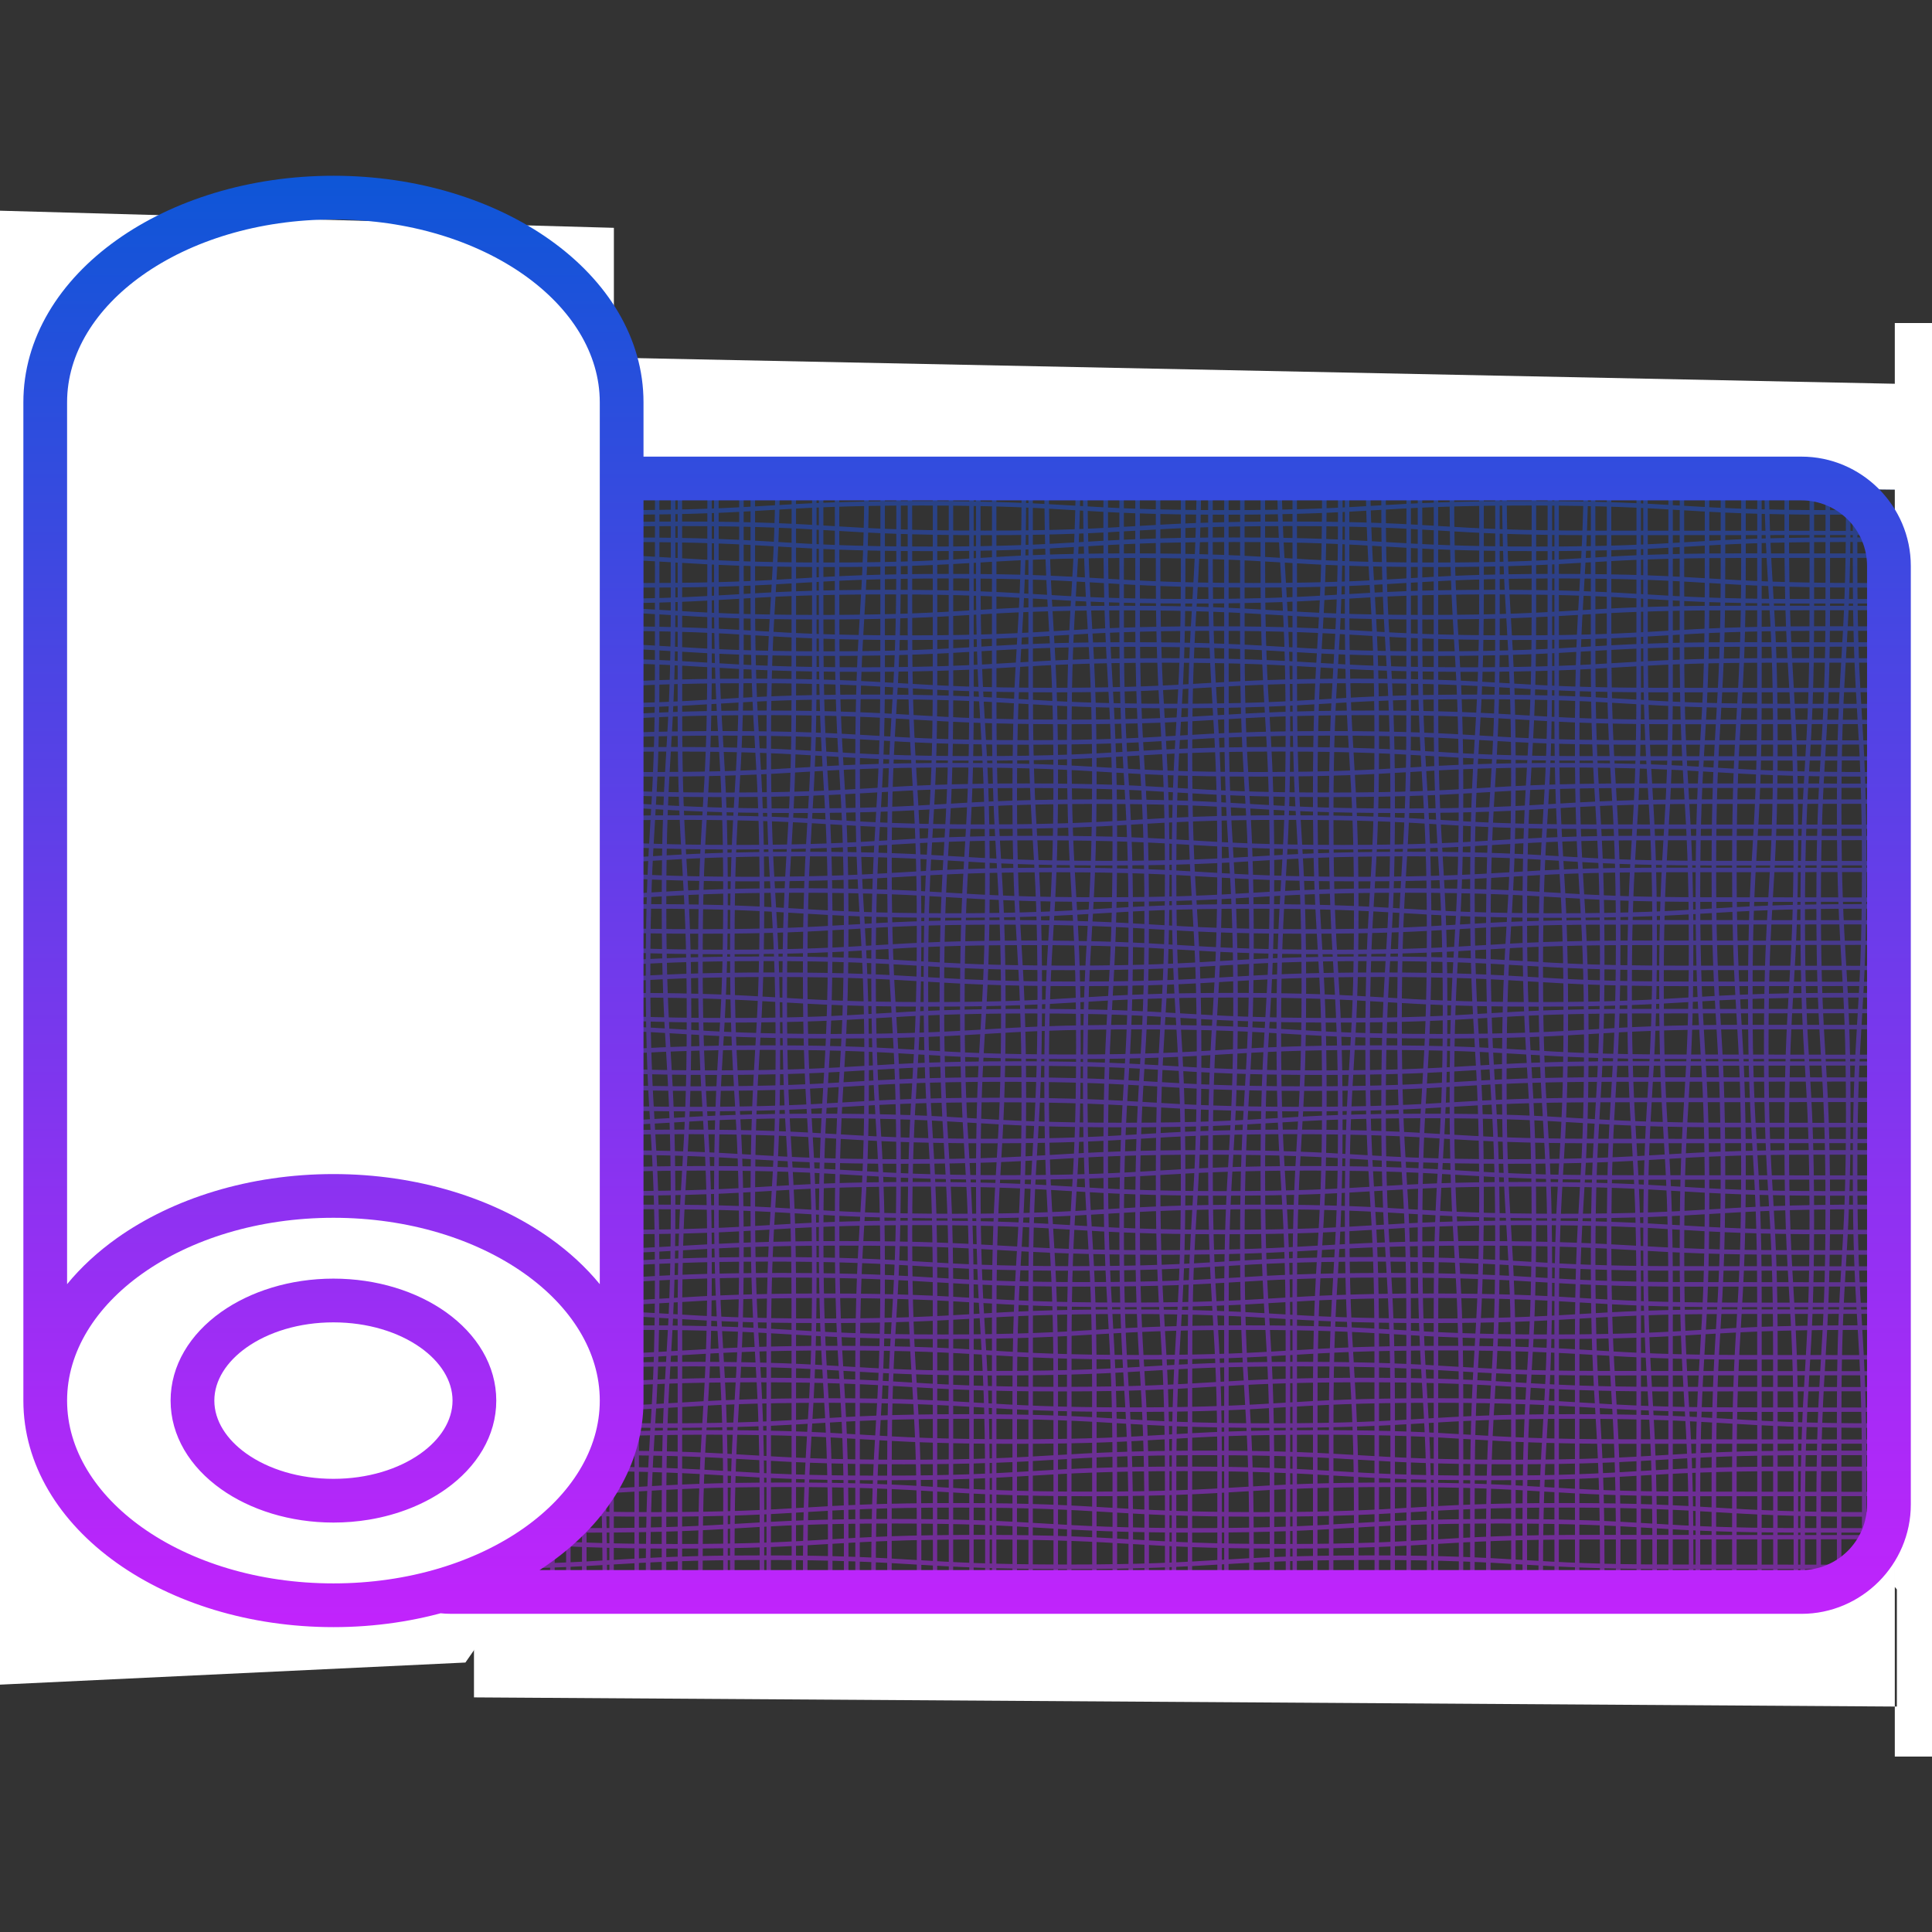 <?xml version="1.0" encoding="UTF-8"?>
<!DOCTYPE svg PUBLIC "-//W3C//DTD SVG 1.1//EN" "http://www.w3.org/Graphics/SVG/1.1/DTD/svg11.dtd">
<!-- Creator: CorelDRAW -->
<svg xmlns="http://www.w3.org/2000/svg" xml:space="preserve" width="12.7mm" height="12.7mm" version="1.1" style="shape-rendering:geometricPrecision; text-rendering:geometricPrecision; image-rendering:optimizeQuality; fill-rule:evenodd; clip-rule:evenodd"
viewBox="0 0 1269.98 1269.98"
 xmlns:xlink="http://www.w3.org/1999/xlink"
 xmlns:xodm="http://www.corel.com/coreldraw/odm/2003">
 <rect x="0" y="0" width="1269.98" height="1269.98" fill="#333333" stroke="none"/>
 <defs>
  <style type="text/css">
   <![CDATA[
    .fil1 {fill:white}
    .fil2 {fill:url(#id0);fill-rule:nonzero}
    .fil0 {fill:url(#id1);fill-rule:nonzero;fill-opacity:0.502}
   ]]>
  </style>
  <linearGradient id="id0" gradientUnits="userSpaceOnUse" x1="635.7" y1="115.53" x2="635.7" y2="1069.58">
   <stop offset="0" style="stop-opacity:1; stop-color:#0E56D7"/>
   <stop offset="1" style="stop-opacity:1; stop-color:#C223FC"/>
  </linearGradient>
  <linearGradient id="id1" gradientUnits="userSpaceOnUse" xlink:href="#id0" x1="494.97" y1="248.91" x2="494.97" y2="1104.37">
  </linearGradient>
 </defs>
 <g id="Warstwa_x0020_1">
  <g id="_2181791920976">
   <path class="fil0" d="M-3.68 430.23l0 631.96m14.96 -106.09c0,-99.76 5.99,-99.76 5.99,-199.47 0,-99.75 -5.99,-99.75 -5.99,-199.47 0,-99.74 5.99,-99.74 5.99,-199.48l0.03 -93.47 2.96 -0.22 0.01 93.59c0,99.78 -5.99,99.78 -5.99,199.52 0,99.72 5.99,99.72 5.99,199.47 0,99.72 -5.99,99.72 -5.99,199.47l-0.03 106.77 -2.96 -0.12 -0.01 -106.59zm-7.48 52.68c0,-99.75 -5.99,-99.75 -5.99,-199.48 0,-99.77 5.99,-99.77 5.99,-199.49 0,-99.73 -5.99,-99.73 -5.99,-199.46l0.03 -145.28 2.91 -0.07 0.06 145.29c0,99.71 5.97,99.71 5.97,199.46 0,99.74 -5.97,99.74 -5.97,199.46 0,99.76 5.97,99.76 5.97,199.5l0 53.81 -2.97 -0.1 -0.01 -53.64zm17.96 -141.22c0,-99.73 6,-99.73 6,-199.45 0,-99.78 -6,-99.78 -6,-199.51l0.04 -204.73 2.85 -0.23 0.11 204.9c0,99.73 6,99.73 6,199.47 0,99.76 -6,99.76 -6,199.49l-0.08 195.75 -2.88 -0.12 -0.04 -195.57zm29.95 0.81c0,-99.72 -5.99,-99.72 -5.99,-199.46 0,-99.76 5.99,-99.76 5.99,-199.48l0.11 -209.22 2.83 -0.49 0.05 209.62c0,99.76 -5.99,99.76 -5.99,199.5 0,99.71 5.99,99.71 5.99,199.47l-0.05 196.45 -2.87 -0.17 -0.07 -196.22zm-19.47 80.94c0,-99.74 6,-99.74 6,-199.48 0,-99.72 -6,-99.72 -6,-199.48 0,-99.73 6,-99.73 6,-199.43l0.02 -88.74 2.96 -0.38 0 89.02c0,99.73 -5.97,99.73 -5.97,199.47 0,99.75 5.97,99.75 5.97,199.48 0,99.72 -5.97,99.72 -5.97,199.46l-0.04 114.52 -2.96 -0.15 -0.01 -114.29zm29.94 -84c0,-99.76 -5.98,-99.76 -5.98,-199.49 0,-99.72 5.98,-99.72 5.98,-199.5l0.11 -208.05 2.83 -0.58 0.05 208.6c0,99.71 -5.97,99.71 -5.97,199.46 0,99.75 5.97,99.75 5.97,199.47l-0.04 200.12 -2.87 -0.16 -0.08 -199.87zm17.97 36.76c0,-99.74 6,-99.74 6,-199.47 0,-99.76 -6,-99.76 -6,-199.47 0,-99.75 6,-99.75 6,-199.51l0.01 -50.22 2.97 -0.49 0.01 50.69c0,99.71 -5.99,99.71 -5.99,199.47 0,99.71 5.99,99.71 5.99,199.45 0,99.75 -5.99,99.75 -5.99,199.48l-0.07 164.4 -2.91 -0.18 -0.02 -164.15zm-7.49 -49.89c0,-99.73 -5.99,-99.73 -5.99,-199.47 0,-99.72 5.99,-99.72 5.99,-199.49l0.1 -197.22 2.86 -0.61 0.04 197.76c0,99.74 -5.99,99.74 -5.99,199.51 0,99.72 5.99,99.72 5.99,199.45l-0.05 213.84 -2.86 -0.17 -0.09 -213.6zm17.98 149.96c0,-99.72 5.98,-99.72 5.98,-199.47 0,-99.75 -5.98,-99.75 -5.98,-199.48 0,-99.74 5.98,-99.74 5.98,-199.48 0,-28.19 -0.21,-84.97 -0.52,-151.83l1.79 -0.25c0.97,50.89 1.73,101.67 1.73,152.04 0,99.72 -5.99,99.72 -5.99,199.47 0,99.73 5.99,99.73 5.99,199.46 0,99.72 -5.99,99.72 -5.99,199.48l-0.02 64.98 -2.96 -0.19 -0.01 -64.73zm29.94 -123.65c0,-99.74 -6,-99.74 -6,-199.45 0,-99.73 6,-99.73 6,-199.48 0,-99.75 -6,-99.75 -6,-199.5l0 -30.16 2.99 -0.21 0 30.3c0,99.73 6.01,99.73 6.01,199.5 0,99.73 -6.01,99.73 -6.01,199.46 0,99.73 6.01,99.73 6.01,199.49l-0.04 190.56 -2.88 -0.19 -0.08 -190.32zm-19.47 -33.21c0,-99.75 5.99,-99.75 5.99,-199.51 0,-99.73 -5.99,-99.73 -5.99,-199.45l0.05 -195.09 2.85 -0.34 0.1 195.37c0,99.73 5.98,99.73 5.98,199.45 0,99.75 -5.98,99.75 -5.98,199.49l-0.09 222.52 -2.86 -0.18 -0.05 -222.26zm23.95 132.67c0,-99.75 6,-99.75 6,-199.51 0,-99.72 -6,-99.72 -6,-199.46 0,-99.74 6,-99.74 6,-199.47l0.06 -130.47 2.91 -0.06 0.02 130.47c0,99.71 -5.98,99.71 -5.98,199.47 0,99.73 5.98,99.73 5.98,199.47 0,99.73 -5.98,99.73 -5.98,199.47l-0.03 91.45 -2.97 -0.21 -0.01 -91.15zm29.95 -117.22c0,-99.73 -5.99,-99.73 -5.99,-199.45 0,-99.76 5.99,-99.76 5.99,-199.48l0.12 -212.65 2.83 0.11 0.05 212.43c0,99.77 -6,99.77 -6,199.53 0,99.7 6,99.7 6,199.45l-0.04 210.69 -2.87 -0.19 -0.09 -210.44zm-13.48 86.76c0,-99.73 -5.98,-99.73 -5.98,-199.48 0,-99.72 5.98,-99.72 5.98,-199.48 0,-99.71 -5.98,-99.71 -5.98,-199.48l0.02 -100.11 2.95 -0.03 0.03 100.08c0,99.72 5.98,99.72 5.98,199.5 0,99.73 -5.98,99.73 -5.98,199.47 0,99.73 5.98,99.73 5.98,199.45l-0.02 123.02 -2.95 -0.21 -0.03 -122.73zm17.97 -55.11c0,-99.75 6,-99.75 6,-199.48 0,-99.72 -6,-99.72 -6,-199.49 0,-99.73 6,-99.73 6,-199.49l0 -44.29 2.98 0.19 0 44.04c0,99.77 -5.98,99.77 -5.98,199.49 0,99.73 5.98,99.73 5.98,199.49 0,99.72 -5.98,99.72 -5.98,199.47l-0.08 179.36 -2.88 -0.2 -0.04 -179.09zm23.96 136.49c0,-99.74 5.99,-99.74 5.99,-199.49 0,-99.74 -5.99,-99.74 -5.99,-199.48 0,-99.72 5.99,-99.72 5.99,-199.44l0.09 -178.86 2.87 0.31 0.04 178.45c0,99.72 -6,99.72 -6,199.49 0,99.72 6,99.72 6,199.46 0,99.75 -6,99.75 -6,199.48l0 44.59 -2.99 -0.21 0 -44.3zm-7.49 -31.25c0,-99.76 -5.98,-99.76 -5.98,-199.47 0,-99.76 5.98,-99.76 5.98,-199.48 0,-99.73 -5.98,-99.73 -5.98,-199.49l0.03 -149.25 2.89 0.19 0.07 149.01c0,99.72 5.99,99.72 5.99,199.48 0,99.74 -5.99,99.74 -5.99,199.47 0,99.72 5.99,99.72 5.99,199.48l-0.01 75.29 -2.97 -0.22 -0.02 -75.01zm17.97 27.52c0,-99.77 5.98,-99.77 5.98,-199.51 0,-99.72 -5.98,-99.72 -5.98,-199.45 0,-99.77 5.98,-99.77 5.98,-199.48l0.09 -173.94 2.88 0.36 0.03 173.48c0,99.76 -6,99.76 -6,199.53 0,99.72 6,99.72 6,199.43 0,99.77 -6,99.77 -6,199.48l-0.01 49.09 -2.97 -0.21 0 -48.78zm23.96 -100.57c0,-99.77 5.99,-99.77 5.99,-199.49 0,-99.74 -5.99,-99.74 -5.99,-199.47 0,-99.76 5.99,-99.76 5.99,-199.5l0.02 -70.21 2.95 0.43 0.01 69.72c0,99.74 -5.98,99.74 -5.98,199.51 0,99.72 5.98,99.72 5.98,199.46 0,99.73 -5.98,99.73 -5.98,199.46l-0.05 151.38 -2.92 -0.21 -0.02 -151.08zm-7.49 -42.5c0,-99.72 -6,-99.72 -6,-199.46 0,-99.73 6,-99.73 6,-199.46 0,-99.78 -6,-99.78 -6,-199.51l0 -30.34 3 0.38 0 29.9c0,99.74 6,99.74 6,199.47 0,99.77 -6,99.77 -6,199.5 0,99.73 6,99.73 6,199.47l-0.04 193.3 -2.88 -0.22 -0.08 -193.03zm17.97 -4.12c0,-99.77 5.98,-99.77 5.98,-199.52 0,-99.73 -5.98,-99.73 -5.98,-199.47 0,-99.71 5.98,-99.71 5.98,-199.47l0 -22.06 3 0.45 0 21.55c0,99.71 -6,99.71 -6,199.47 0,99.73 6,99.73 6,199.47 0,99.75 -6,99.75 -6,199.48l-0.08 198.77 -2.86 -0.21 -0.04 -198.46zm23.95 -10.73c0,-99.72 5.98,-99.72 5.98,-199.46 0,-99.74 -5.98,-99.74 -5.98,-199.47l0.05 -208.22 2.84 0.36 0.12 207.8c0,99.73 5.97,99.73 5.97,199.46 0,99.76 -5.97,99.76 -5.97,199.51l-0.1 211.15 -2.87 -0.21 -0.04 -210.92zm-7.49 41.77c0,-99.74 -5.99,-99.74 -5.99,-199.48 0,-99.72 5.99,-99.72 5.99,-199.45 0,-99.77 -5.99,-99.77 -5.99,-199.48l0 -52.47 2.99 0.45 0.01 51.92c0,99.75 6,99.75 6,199.48 0,99.76 -6,99.76 -6,199.5 0,99.72 6,99.72 6,199.45l-0.03 168.9 -2.91 -0.21 -0.07 -168.61zm17.98 -5.74c0,-99.74 5.98,-99.74 5.98,-199.47 0,-99.73 -5.98,-99.73 -5.98,-199.45 0,-99.78 5.98,-99.78 5.98,-199.48l0.01 -42.95 2.99 0.28 0 42.58c0,99.74 -6,99.74 -6,199.47 0,99.76 6,99.76 6,199.5 0,99.72 -6,99.72 -6,199.45l-0.07 175.93 -2.88 -0.21 -0.03 -175.65zm29.93 -13.22c0,-99.72 -5.98,-99.72 -5.98,-199.46 0,-99.74 5.98,-99.74 5.98,-199.5 0,-99.72 -5.98,-99.72 -5.98,-199.49l0 -28.23 2.99 0.19 0 27.98c0,99.77 5.99,99.77 5.99,199.49 0,99.73 -5.99,99.73 -5.99,199.5 0,99.72 5.99,99.72 5.99,199.45l-0.03 191.29 -2.9 -0.2 -0.07 -191.02zm-19.46 80.62c0,-99.76 5.99,-99.76 5.99,-199.5 0,-99.72 -5.99,-99.72 -5.99,-199.45 0,-99.76 5.99,-99.76 5.99,-199.46l0.05 -109.44 2.92 0.23 0.02 109.11c0,99.73 -5.98,99.73 -5.98,199.5 0,99.71 5.98,99.71 5.98,199.47 0,99.72 -5.98,99.72 -5.98,199.46l-0.04 109.3 -2.94 -0.22 -0.02 -109zm29.95 -39.64c0,-99.71 -6,-99.71 -6,-199.45 0,-99.73 6,-99.73 6,-199.48 0,-99.74 -6,-99.74 -6,-199.5l0.01 -68.59 2.97 0.16 0.01 68.37c0,99.76 6,99.76 6,199.49 0,99.72 -6,99.72 -6,199.47 0,99.72 6,99.72 6,199.48l-0.03 151.02 -2.9 -0.2 -0.06 -150.77zm17.96 -13.01c0,-99.74 5.99,-99.74 5.99,-199.51 0,-99.75 -5.99,-99.75 -5.99,-199.46 0,-99.73 5.99,-99.73 5.99,-199.47l0 -54.34 2.99 0.1 0 54.17c0,99.73 -5.99,99.73 -5.99,199.48 0,99.71 5.99,99.71 5.99,199.48 0,99.74 -5.99,99.74 -5.99,199.46l-0.07 165.3 -2.89 -0.19 -0.03 -165.02zm-13.48 57.84c0,-99.76 6,-99.76 6,-199.5 0,-99.73 -6,-99.73 -6,-199.46 0,-99.74 6,-99.74 6,-199.51l0.05 -112.6 2.93 0.11 0.02 112.44c0,99.75 -5.99,99.75 -5.99,199.49 0,99.74 5.99,99.74 5.99,199.47 0,99.76 -5.99,99.76 -5.99,199.49l-0.04 106.52 -2.95 -0.2 -0.02 -106.25zm23.96 -4.8c0,-99.74 5.99,-99.74 5.99,-199.5 0,-99.72 -5.99,-99.72 -5.99,-199.47 0,-99.72 5.99,-99.72 5.99,-199.48l0.04 -107.09 2.95 0.05 0.02 106.98c0,99.74 -6.01,99.74 -6.01,199.48 0,99.75 6.01,99.75 6.01,199.48 0,99.72 -6.01,99.72 -6.01,199.47l-0.03 112.96 -2.95 -0.2 -0.01 -112.68zm29.95 51.12c0,-99.75 -5.98,-99.75 -5.98,-199.46 0,-99.77 5.98,-99.77 5.98,-199.5 0,-99.72 -5.98,-99.72 -5.98,-199.46l0.03 -157.95 2.87 0.03 0.08 157.84c0,99.74 5.99,99.74 5.99,199.46 0,99.75 -5.99,99.75 -5.99,199.49 0,99.75 5.99,99.75 5.99,199.49l-0.01 63.68 -2.97 -0.17 -0.01 -63.45zm-19.47 -73.67c0,-99.74 6,-99.74 6,-199.48 0,-99.72 -6,-99.72 -6,-199.45 0,-99.75 6,-99.75 6,-199.49l0.03 -84.38 2.94 0.04 0.01 84.24c0,99.78 -5.98,99.78 -5.98,199.5 0,99.76 5.98,99.76 5.98,199.49 0,99.73 -5.98,99.73 -5.98,199.47l-0.05 136.16 -2.93 -0.19 -0.02 -135.91zm29.95 -5.47c0,-99.73 -5.99,-99.73 -5.99,-199.46 0,-99.72 5.99,-99.72 5.99,-199.46 0,-99.77 -5.99,-99.77 -5.99,-199.48l0.01 -78.73 2.96 0.01 0.02 78.64c0,99.73 5.98,99.73 5.98,199.46 0,99.77 -5.98,99.77 -5.98,199.51 0,99.72 5.98,99.72 5.98,199.45l-0.03 143.41 -2.9 -0.16 -0.05 -143.19zm23.96 96.37c0,-99.75 -6.01,-99.75 -6.01,-199.47 0,-99.73 6.01,-99.73 6.01,-199.49 0,-99.74 -6.01,-99.74 -6.01,-199.45l0.04 -175.05 2.88 0 0.08 174.99c0,99.72 5.99,99.72 5.99,199.45 0,99.74 -5.99,99.74 -5.99,199.49 0,99.74 5.99,99.74 5.99,199.48l0 48.11 -2.98 -0.1 0 -47.96zm-13.49 -26.63c0,-99.73 -5.98,-99.73 -5.98,-199.47 0,-99.73 5.98,-99.73 5.98,-199.46 0,-99.75 -5.98,-99.75 -5.98,-199.51l0.03 -148.38 2.9 0.01 0.07 148.32c0,99.75 5.97,99.75 5.97,199.5 0,99.72 -5.97,99.72 -5.97,199.46 0,99.74 5.97,99.74 5.97,199.46l0 74.21 -2.98 -0.14 -0.01 -74zm17.97 -140.21c0,-99.74 5.98,-99.74 5.98,-199.47 0,-99.73 -5.98,-99.73 -5.98,-199.47l0.05 -207.72 2.84 -0.02 0.11 207.68c0,99.73 5.98,99.73 5.98,199.45 0,99.75 -5.98,99.75 -5.98,199.5l-0.09 215.07 -2.86 -0.07 -0.05 -214.95zm23.95 167.1c0,-99.73 6,-99.73 6,-199.47 0,-99.76 -6,-99.76 -6,-199.46 0,-99.76 6,-99.76 6,-199.48l0.08 -175.63 2.86 -0.05 0.04 175.58c0,99.76 -5.98,99.76 -5.98,199.49 0,99.73 5.98,99.73 5.98,199.48 0,99.75 -5.98,99.75 -5.98,199.47l-0.01 49.2 -2.99 -0.21 0 -48.92zm-7.48 -152.3c0,-99.72 -5.98,-99.72 -5.98,-199.46 0,-99.73 5.98,-99.73 5.98,-199.49 0,-99.71 -5.98,-99.71 -5.98,-199.48l0 -23.11 2.98 -0.03 0 23.08c0,99.73 5.99,99.73 5.99,199.48 0,99.75 -5.99,99.75 -5.99,199.49 0,99.73 5.99,99.73 5.99,199.47l-0.03 200.95 -2.88 -0.22 -0.08 -200.68zm17.97 105.22c0,-99.75 5.97,-99.75 5.97,-199.49 0,-99.74 -5.97,-99.74 -5.97,-199.47 0,-99.73 5.97,-99.73 5.97,-199.49l0.06 -128.66 2.92 -0.04 0.02 128.64c0,99.73 -5.97,99.73 -5.97,199.49 0,99.73 5.97,99.73 5.97,199.46 0,99.75 -5.97,99.75 -5.97,199.48l-0.03 97.04 -2.96 -0.22 -0.01 -96.74zm23.93 38.41c0,-99.77 6,-99.77 6,-199.49 0,-99.73 -6,-99.73 -6,-199.45 0,-99.76 6,-99.76 6,-199.49l0.09 -167.45 2.87 -0.05 0.03 167.41c0,99.77 -6,99.77 -6,199.49 0,99.74 6,99.74 6,199.48 0,99.73 -6,99.73 -6,199.46l-0.02 60.34 -2.96 -0.21 -0.01 -60.04zm-13.47 -162.95c0,-99.76 5.98,-99.76 5.98,-199.51 0,-99.74 -5.98,-99.74 -5.98,-199.46l0.04 -203.67 2.85 -0.04 0.11 203.64c0,99.73 5.97,99.73 5.97,199.47 0,99.75 -5.97,99.75 -5.97,199.47l-0.1 222.34 -2.85 -0.21 -0.05 -222.03zm29.95 119.13c0,-99.74 -6.01,-99.74 -6.01,-199.47 0,-99.75 6.01,-99.75 6.01,-199.48 0,-99.75 -6.01,-99.75 -6.01,-199.51l0.02 -123.67 2.96 -0.05 0.04 123.66c0,99.76 5.99,99.76 5.99,199.51 0,99.72 -5.99,99.72 -5.99,199.48 0,99.72 5.99,99.72 5.99,199.47l-0.02 105.31 -2.95 -0.21 -0.03 -105.04zm23.94 3.1c0,-99.72 -5.96,-99.72 -5.96,-199.47 0,-99.73 5.96,-99.73 5.96,-199.47 0,-99.75 -5.96,-99.75 -5.96,-199.47l0.02 -127.2 2.91 -0.03 0.05 127.17c0,99.71 6,99.71 6,199.45 0,99.75 -6,99.75 -6,199.49 0,99.73 6,99.73 6,199.47l-0.02 104.17 -2.97 -0.32 -0.03 -103.79zm-19.44 30.49c0,-99.76 5.96,-99.76 5.96,-199.5 0,-99.73 -5.96,-99.73 -5.96,-199.46 0,-99.75 5.96,-99.75 5.96,-199.48l0.08 -157.54 2.89 -0.05 0.04 157.5c0,99.75 -5.99,99.75 -5.99,199.52 0,99.71 5.99,99.71 5.99,199.45 0,99.74 -5.99,99.74 -5.99,199.48l-0.02 72.06 -2.96 -0.21 0 -71.77zm23.94 -130.61c0,-99.75 6.01,-99.75 6.01,-199.5 0,-99.71 -6.01,-99.71 -6.01,-199.45 0,-99.75 6.01,-99.75 6.01,-199.48l0 -27.25 2.97 -0.03 0 27.21c0,99.72 -6,99.72 -6,199.49 0,99.72 6,99.72 6,199.45 0,99.74 -6,99.74 -6,199.5l-0.09 204.75 -2.85 -0.29 -0.04 -204.4zm23.96 147.82c0,-99.73 5.99,-99.73 5.99,-199.46 0,-99.72 -5.99,-99.72 -5.99,-199.48 0,-99.73 5.99,-99.73 5.99,-199.49l0.09 -175.15 2.86 0.01 0.03 175.08c0,99.75 -5.99,99.75 -5.99,199.5 0,99.73 5.99,99.73 5.99,199.46 0,99.73 -5.99,99.73 -5.99,199.48l-0.01 59.47 -2.96 -0.31 -0.01 -59.11zm-7.49 -182.31c0,-99.73 -6,-99.73 -6,-199.47 0,-99.73 6,-99.73 6,-199.47l0.1 -192.33 2.85 -0.01 0.04 192.25c0,99.76 -5.97,99.76 -5.97,199.5 0,99.73 5.97,99.73 5.97,199.47l-0.06 240.99 -2.81 -0.3 -0.12 -240.63zm23.95 156.38c0,-99.75 -5.99,-99.75 -5.99,-199.49 0,-99.73 5.99,-99.73 5.99,-199.49 0,-99.72 -5.99,-99.72 -5.99,-199.44l0.02 -149.2 2.92 0.03 0.07 149.07c0,99.76 5.96,99.76 5.96,199.48 0,99.75 -5.96,99.75 -5.96,199.49 0,99.74 5.96,99.74 5.96,199.48l-0.01 87.17 -2.95 -0.32 -0.02 -86.78zm17.95 -108.74c0,-99.74 6.01,-99.74 6.01,-199.49 0,-99.74 -6.01,-99.74 -6.01,-199.46 0,-99.74 6.01,-99.74 6.01,-199.49l0 -39.27 2.98 0.32 0 38.89c0,99.75 -5.96,99.75 -5.96,199.47 0,99.78 5.96,99.78 5.96,199.48 0,99.74 -5.96,99.74 -5.96,199.47l-0.11 197.64 -2.87 -0.24 -0.05 -197.32zm-7.48 103.15c0,-99.73 -5.96,-99.73 -5.96,-199.46 0,-99.74 5.96,-99.74 5.96,-199.47 0,-99.74 -5.96,-99.74 -5.96,-199.5l0.02 -143.44 2.9 0.08 0.06 143.31c0,99.72 6,99.72 6,199.48 0,99.73 -6,99.73 -6,199.47 0,99.75 6,99.75 6,199.48l-0.02 93.81 -2.98 -0.29 -0.02 -93.47zm17.99 30.23c0,-99.72 5.97,-99.72 5.97,-199.46 0,-99.74 -5.97,-99.74 -5.97,-199.46 0,-99.76 5.97,-99.76 5.97,-199.51l0.09 -171.17 2.88 0.42 0.04 170.68c0,99.75 -6,99.75 -6,199.51 0,99.73 6,99.73 6,199.46 0,99.74 -6,99.74 -6,199.47l-0.01 65.06 -2.96 -0.22 -0.01 -64.78zm29.95 -26.07c0,-99.75 -6,-99.75 -6,-199.47 0,-99.75 6,-99.75 6,-199.49 0,-99.72 -6,-99.72 -6,-199.48l0.03 -142.73 2.88 0.31 0.07 142.36c0,99.72 6,99.72 6,199.46 0,99.76 -6,99.76 -6,199.51 0,99.71 6,99.71 6,199.46l-0.01 92.76 -2.94 -0.12 -0.03 -92.57zm-19.48 -43.65c0,-99.73 5.99,-99.73 5.99,-199.49 0,-99.72 -5.99,-99.72 -5.99,-199.47 0,-99.73 5.99,-99.73 5.99,-199.47l0.04 -99.99 2.93 0.36 0.01 99.57c0,99.73 -5.99,99.73 -5.99,199.47 0,99.73 5.99,99.73 5.99,199.49 0,99.73 -5.99,99.73 -5.99,199.47l-0.05 135.45 -2.9 -0.18 -0.03 -135.21zm29.95 -120.98c0,-99.75 -6,-99.75 -6,-199.45 0,-99.77 6,-99.77 6,-199.52l0.08 -175.95 2.87 0.23 0.03 175.66c0,99.73 -6,99.73 -6,199.48 0,99.74 6,99.74 6,199.46l-0.07 257.77 -2.77 -0.09 -0.14 -257.59zm23.95 13.16c0,-99.75 -6,-99.75 -6,-199.48 0,-99.75 6,-99.75 6,-199.49l0.09 -187.49 2.84 0.13 0.05 187.3c0,99.73 -5.97,99.73 -5.97,199.49 0,99.71 5.97,99.71 5.97,199.47l-0.06 245.13 -2.8 -0.04 -0.12 -245.02zm-13.48 -4.09c0,-99.74 -5.97,-99.74 -5.97,-199.45 0,-99.77 5.97,-99.77 5.97,-199.5l0.09 -184.24 2.87 0.19 0.04 183.97c0,99.75 -5.98,99.75 -5.98,199.51 0,99.71 5.98,99.71 5.98,199.47l-0.06 248.94 -2.82 -0.06 -0.12 -248.83zm23.94 120.67c0,-99.72 -5.96,-99.72 -5.96,-199.45 0,-99.74 5.96,-99.74 5.96,-199.47 0,-99.76 -5.96,-99.76 -5.96,-199.49l0.01 -104.42 2.94 0.13 0.03 104.24c0,99.72 6.01,99.72 6.01,199.45 0,99.75 -6.01,99.75 -6.01,199.49 0,99.73 6.01,99.73 6.01,199.47l-0.02 128.64 -2.95 -0.03 -0.06 -128.56zm17.99 -54.64c0,-99.75 5.97,-99.75 5.97,-199.48 0,-99.74 -5.97,-99.74 -5.97,-199.46 0,-99.76 5.97,-99.76 5.97,-199.49l0.01 -48.81 3 0.06 0 48.66c0,99.76 -5.99,99.76 -5.99,199.49 0,99.75 5.99,99.75 5.99,199.47 0,99.74 -5.99,99.74 -5.99,199.48l-0.08 183.38 -2.87 0 -0.04 -183.3zm-13.48 -56.57c0,-99.74 6,-99.74 6,-199.48 0,-99.73 -6,-99.73 -6,-199.47l0.04 -192.24 2.85 0.11 0.09 192.07c0,99.72 6,99.72 6,199.47 0,99.72 -6,99.72 -6,199.48l-0.12 239.89 -2.8 -0.01 -0.06 -239.82zm23.96 -11.44c0,-99.73 5.98,-99.73 5.98,-199.47 0,-99.73 -5.98,-99.73 -5.98,-199.49l0.03 -180.19 2.86 0.04 0.09 180.1c0,99.72 5.99,99.72 5.99,199.45 0,99.76 -5.99,99.76 -5.99,199.5l-0.13 251.33 -2.79 0.02 -0.06 -251.29zm16.46 57.42c0,-99.72 -5.99,-99.72 -5.99,-199.48 0,-99.72 5.99,-99.72 5.99,-199.46 0,-99.74 -5.99,-99.74 -5.99,-199.47l0 -38.04 2.99 0.01 0.01 37.98c0,99.71 6,99.71 6,199.44 0,99.74 -6,99.74 -6,199.5 0,99.72 6,99.72 6,199.47l-0.03 193.78 -2.9 0.03 -0.08 -193.76zm8.89 -23.25c0,-99.74 6,-99.74 6,-199.48 0,-99.73 -6,-99.73 -6,-199.47 0,-99.74 6,-99.74 6,-199.48l0 -14.75 3.04 -0.01 0 14.67c0,99.77 -6.02,99.77 -6.02,199.49 0,99.72 6.02,99.72 6.02,199.49 0,99.73 -6.02,99.73 -6.02,199.47l-0.11 216.95 -2.86 0.04 -0.05 -216.92zm29.95 82.06c0,-104.09 -6,-104.09 -6,-208.19 0,-104.09 6,-104.09 6,-208.17 0,-104.11 -6,-104.11 -6,-208.19l0.01 -70.83 2.98 -0.04 0.02 70.78c0,104.11 6,104.11 6,208.18 0,104.11 -6,104.11 -6,208.21 0,104.08 6,104.08 6,208.19l-0.02 134.42 -2.95 0.06 -0.04 -134.42zm-13.43 -59.33c0,-99.72 -6.01,-99.72 -6.01,-199.49 0,-99.73 6.01,-99.73 6.01,-199.45 0,-99.76 -6.01,-99.76 -6.01,-199.48l0 -37.51 2.97 -0.02 0.01 37.46c0,99.73 5.99,99.73 5.99,199.47 0,99.75 -5.99,99.75 -5.99,199.47 0,99.75 5.99,99.75 5.99,199.49l-0.04 193.98 -2.83 0.04 -0.09 -193.96zm23.93 99.48c0,-99.74 -6,-99.74 -6,-199.48 0,-99.74 6,-99.74 6,-199.49 0,-99.72 -6,-99.72 -6,-199.45l0.02 -137.26 2.9 -0.04 0.06 137.2c0,99.78 6,99.78 6,199.49 0,99.75 -6,99.75 -6,199.49 0,99.72 6,99.72 6,199.48l0 94.09 -2.95 0.06 -0.03 -94.09zm23.94 -35.98c0,-99.73 -5.98,-99.73 -5.98,-199.47 0,-99.73 5.98,-99.73 5.98,-199.48 0,-99.73 -5.98,-99.73 -5.98,-199.49l0.02 -101.68 2.93 -0.05 0.03 101.67c0,99.76 5.99,99.76 5.99,199.49 0,99.74 -5.99,99.74 -5.99,199.48 0,99.73 5.99,99.73 5.99,199.47l-0.01 129.65 -2.92 0.05 -0.06 -129.64zm-13.47 27.71c0,-99.71 -6,-99.71 -6,-199.47 0,-99.73 6,-99.73 6,-199.45 0,-99.77 -6,-99.77 -6,-199.51l0.03 -129.15 2.93 -0.06 0.05 129.15c0,99.74 5.97,99.74 5.97,199.51 0,99.72 -5.97,99.72 -5.97,199.46 0,99.74 5.97,99.74 5.97,199.46l-0.02 102.18 -2.92 0.05 -0.04 -102.17zm17.96 -27.22c0,-99.76 5.99,-99.76 5.99,-199.49 0,-99.73 -5.99,-99.73 -5.99,-199.46 0,-99.75 5.99,-99.75 5.99,-199.47l0.03 -102.51 2.93 -0.06 0.02 102.48c0,99.75 -5.97,99.75 -5.97,199.47 0,99.74 5.97,99.74 5.97,199.49 0,99.73 -5.97,99.73 -5.97,199.48l-0.05 129.1 -2.94 0.04 -0.01 -129.07zm29.95 -9.19c0,-99.74 -6.01,-99.74 -6.01,-199.46 0,-99.72 6.01,-99.72 6.01,-199.48 0,-99.74 -6.01,-99.74 -6.01,-199.5l0.01 -93.66 2.97 -0.05 0.04 93.66c0,99.75 5.99,99.75 5.99,199.49 0,99.73 -5.99,99.73 -5.99,199.49 0,99.73 5.99,99.73 5.99,199.45l-0.02 137.87 -2.93 0.04 -0.05 -137.85zm-19.46 -69.76c0,-99.75 5.97,-99.75 5.97,-199.49 0,-99.74 -5.97,-99.74 -5.97,-199.47 0,-99.73 5.97,-99.73 5.97,-199.47l0 -23.77 3.01 -0.06 0 23.77c0,99.72 -6,99.72 -6,199.47 0,99.73 6,99.73 6,199.46 0,99.75 -6,99.75 -6,199.48l-0.1 207.89 -2.84 0.05 -0.04 -207.86zm23.96 -35.26c0,-99.74 5.99,-99.74 5.99,-199.49 0,-99.73 -5.99,-99.73 -5.99,-199.45l0.04 -188.32 2.85 -0.04 0.09 188.3c0,99.73 5.99,99.73 5.99,199.45 0,99.75 -5.99,99.75 -5.99,199.47l-0.12 242.88 -2.81 0.03 -0.05 -242.83zm29.94 110.78c0,-99.74 -6,-99.74 -6,-199.47 0,-99.74 6,-99.74 6,-199.51 0,-99.72 -6,-99.72 -6,-199.46l0.02 -99.88 2.93 -0.02 0.03 99.84c0,99.73 6,99.73 6,199.46 0,99.74 -6,99.74 -6,199.51 0,99.72 6,99.72 6,199.46l-0.01 131.28 -2.91 0.18 -0.06 -131.39zm-13.48 46.95c0,-99.74 -5.99,-99.74 -5.99,-199.47 0,-99.74 5.99,-99.74 5.99,-199.48 0,-99.73 -5.99,-99.73 -5.99,-199.48l0.03 -146.71 2.89 -0.03 0.06 146.68c0,99.74 5.99,99.74 5.99,199.46 0,99.74 -5.99,99.74 -5.99,199.49 0,99.74 5.99,99.74 5.99,199.48l0 85.05 -2.96 0 -0.02 -84.99zm23.95 -138.79c0,-99.74 -6,-99.74 -6,-199.47 0,-99.72 6,-99.72 6,-199.49 0,-99.75 -6,-99.75 -6,-199.5l0 -8.06 3.02 -0.06 0 8.06c0,99.73 5.97,99.73 5.97,199.5 0,99.73 -5.97,99.73 -5.97,199.48 0,99.74 5.97,99.74 5.97,199.48l-0.05 222.47 -2.84 0.17 -0.1 -222.58zm17.96 42.08c0,-99.74 5.99,-99.74 5.99,-199.49 0,-99.7 -5.99,-99.7 -5.99,-199.46 0,-99.73 5.99,-99.73 5.99,-199.47l0.01 -50.71 2.98 -0.05 0 50.71c0,99.7 -5.97,99.7 -5.97,199.46 0,99.73 5.97,99.73 5.97,199.47 0,99.74 -5.97,99.74 -5.97,199.47l-0.09 179.3 -2.88 0.17 -0.04 -179.4zm-13.45 -72.71c0,-99.74 5.97,-99.74 5.97,-199.49 0,-99.73 -5.97,-99.73 -5.97,-199.46l0.03 -177.13 2.86 -0.05 0.09 177.13c0,99.72 5.99,99.72 5.99,199.45 0,99.74 -5.99,99.74 -5.99,199.48l-0.13 252.84 -2.79 0.17 -0.06 -252.94zm23.95 88.03c0,-99.74 5.96,-99.74 5.96,-199.48 0,-99.74 -5.96,-99.74 -5.96,-199.46 0,-99.73 5.96,-99.73 5.96,-199.5l0.02 -66.19 2.99 -0.05 0.01 66.18c0,99.74 -6,99.74 -6,199.5 0,99.72 6,99.72 6,199.46 0,99.74 -6,99.74 -6,199.46l-0.07 163.34 -2.89 0.18 -0.02 -163.44zm29.92 -50.26c0,-99.73 -5.97,-99.73 -5.97,-199.46 0,-99.74 5.97,-99.74 5.97,-199.47 0,-99.76 -5.97,-99.76 -5.97,-199.5l0 -16.26 2.98 -0.05 0 16.24c0,99.73 6,99.73 6,199.47 0,99.76 -6,99.76 -6,199.51 0,99.72 6,99.72 6,199.46l-0.05 211.73 -2.86 0.18 -0.1 -211.85zm-13.45 111.91c0,-99.75 -6.01,-99.75 -6.01,-199.47 0,-99.73 6.01,-99.73 6.01,-199.49 0,-99.72 -6.01,-99.72 -6.01,-199.47l0.02 -127.93 2.91 -0.05 0.05 127.92c0,99.71 6.01,99.71 6.01,199.45 0,99.76 -6.01,99.76 -6.01,199.51 0,99.71 6.01,99.71 6.01,199.48l-0.02 100.64 -2.93 0.18 -0.03 -100.77zm23.94 -69.85c0,-99.73 -5.99,-99.73 -5.99,-199.47 0,-99.74 5.99,-99.74 5.99,-199.5 0,-99.73 -5.99,-99.73 -5.99,-199.44l0.01 -58.52 2.96 -0.06 0.02 58.49c0,99.74 5.98,99.74 5.98,199.47 0,99.76 -5.98,99.76 -5.98,199.5 0,99.73 5.98,99.73 5.98,199.47l-0.02 169.02 -2.89 0.18 -0.07 -169.14zm23.96 84.62c0,-99.72 -6,-99.72 -6,-199.45 0,-99.75 6,-99.75 6,-199.47 0,-99.76 -6,-99.76 -6,-199.51l0.02 -143.54 2.93 -0.05 0.07 143.52c0,99.74 5.96,99.74 5.96,199.49 0,99.75 -5.96,99.75 -5.96,199.49 0,99.74 5.96,99.74 5.96,199.47l-0.01 82.2 -2.95 0.28 -0.02 -82.43zm-13.49 -142.12c0,-99.73 -5.98,-99.73 -5.98,-199.46 0,-99.75 5.98,-99.75 5.98,-199.47l0.1 -200.79 2.88 -0.05 0.04 200.74c0,99.73 -6,99.73 -6,199.51 0,99.73 6,99.73 6,199.45l-0.05 225.64 -2.86 0.28 -0.11 -225.85zm18 -6.98c0,-99.73 5.96,-99.73 5.96,-199.45 0,-99.77 -5.96,-99.77 -5.96,-199.48l0.04 -194.13 2.83 -0.05 0.11 194.11c0,99.72 5.99,99.72 5.99,199.45 0,99.77 -5.99,99.77 -5.99,199.49l-0.11 230.87 -2.82 0.28 -0.05 -231.09zm23.94 121.92c0,-99.75 5.96,-99.75 5.96,-199.49 0,-99.74 -5.96,-99.74 -5.96,-199.48 0,-99.72 5.96,-99.72 5.96,-199.48l0.05 -117.05 2.96 -0.05 0.02 117.03c0,99.74 -6.01,99.74 -6.01,199.49 0,99.73 6.01,99.73 6.01,199.47 0,99.74 -6.01,99.74 -6.01,199.48l-0.03 106.64 -2.94 0.29 -0.01 -106.85zm-7.48 -64.22c0,-99.73 -6,-99.73 -6,-199.46 0,-99.75 6,-99.75 6,-199.48 0,-99.76 -6,-99.76 -6,-199.49l0 -52.51 2.98 -0.06 0 52.51c0,99.73 6,99.73 6,199.46 0,99.75 -6,99.75 -6,199.5 0,99.74 6,99.74 6,199.47l-0.04 171.57 -2.87 0.28 -0.07 -171.79zm17.95 93.15c0,-99.75 6,-99.75 6,-199.49 0,-99.74 -6,-99.74 -6,-199.46 0,-99.75 6,-99.75 6,-199.48l0.06 -146.19 2.9 -0.05 0.02 146.14c0,99.77 -6,99.77 -6,199.51 0,99.73 6,99.73 6,199.46 0,99.73 -6,99.73 -6,199.49l-0.02 76.68 -2.95 0.29 -0.01 -76.9zm23.96 -12.55c0,-99.72 5.99,-99.72 5.99,-199.48 0,-99.72 -5.99,-99.72 -5.99,-199.45 0,-99.74 5.99,-99.74 5.99,-199.51l0.06 -134.05 2.9 0 0.02 134.01c0,99.72 -5.97,99.72 -5.97,199.49 0,99.72 5.97,99.72 5.97,199.45 0,99.74 -5.97,99.74 -5.97,199.47l-0.02 86.9 -2.97 0.29 -0.01 -87.12zm-7.49 -94c0,-99.73 -6,-99.73 -6,-199.47 0,-99.73 6,-99.73 6,-199.47 0,-99.76 -6,-99.76 -6,-199.47l0 -39.74 3.01 -0.05 0.01 39.73c0,99.71 5.99,99.71 5.99,199.44 0,99.77 -5.99,99.77 -5.99,199.5 0,99.73 5.99,99.73 5.99,199.47l-0.04 181.62 -2.89 0.28 -0.08 -181.84zm17.98 128.02c0,-99.73 5.97,-99.73 5.97,-199.48 0,-99.75 -5.97,-99.75 -5.97,-199.47 0,-99.74 5.97,-99.74 5.97,-199.48l0.08 -168.11 2.9 -0.01 0.03 168.07c0,99.71 -5.99,99.71 -5.99,199.48 0,99.72 5.99,99.72 5.99,199.45 0,99.73 -5.99,99.73 -5.99,199.48l-0.01 52.07 -2.98 0.08 0 -52.08zm23.96 -150.3c0,-99.75 5.99,-99.75 5.99,-199.5 0,-99.72 -5.99,-99.72 -5.99,-199.47 0,-99.73 5.99,-99.73 5.99,-199.47l0 -17.87 2.98 -0.01 0 17.82c0,99.71 -5.99,99.71 -5.99,199.47 0,99.71 5.99,99.71 5.99,199.46 0,99.75 -5.99,99.75 -5.99,199.48l-0.08 202.52 -2.87 -0.01 -0.03 -202.42zm-13.49 -19c0,-99.75 6,-99.75 6,-199.47 0,-99.75 -6,-99.75 -6,-199.48l0.04 -198.3 2.84 -0.01 0.11 198.26c0,99.73 6,99.73 6,199.45 0,99.73 -6,99.73 -6,199.49l-0.11 221.42 -2.83 -0.02 -0.05 -221.34zm29.95 162.25c0,-99.74 -5.99,-99.74 -5.99,-199.48 0,-99.73 5.99,-99.73 5.99,-199.46 0,-99.73 -5.99,-99.73 -5.99,-199.5l0.04 -161.13 2.89 -0.01 0.08 161.08c0,99.73 5.96,99.73 5.96,199.5 0,99.73 -5.96,99.73 -5.96,199.46 0,99.74 5.96,99.74 5.96,199.48l0 59.33 -2.97 -0.02 -0.01 -59.25zm23.95 -178.49c0,-99.73 -6,-99.73 -6,-199.49 0,-99.72 6,-99.72 6,-199.48l0.1 -182.2 2.87 -0.01 0.05 182.15c0,99.72 -6,99.72 -6,199.48 0,99.73 6,99.73 6,199.47l-0.06 237.98 -2.84 -0.02 -0.12 -237.88zm-13.48 165.41c0,-99.77 -5.97,-99.77 -5.97,-199.48 0,-99.74 5.97,-99.74 5.97,-199.48 0,-99.77 -5.97,-99.77 -5.97,-199.49l0.03 -148.07 2.89 -0.01 0.06 148.03c0,99.72 6.01,99.72 6.01,199.48 0,99.72 -6.01,99.72 -6.01,199.46 0,99.74 6.01,99.74 6.01,199.49l-0.01 72.48 -2.99 -0.02 -0.02 -72.39zm23.98 0.64c0,-99.75 -5.99,-99.75 -5.99,-199.46 0,-99.77 5.99,-99.77 5.99,-199.5 0,-99.72 -5.99,-99.72 -5.99,-199.46l0.03 -148.81 2.88 -0.01 0.07 148.76c0,99.73 5.99,99.73 5.99,199.46 0,99.74 -5.99,99.74 -5.99,199.47 0,99.74 5.99,99.74 5.99,199.5l-0.01 71.95 -2.95 -0.01 -0.02 -71.89zm23.96 4.64c0,-99.73 -6,-99.73 -6,-199.47 0,-99.76 6,-99.76 6,-199.49 0,-99.72 -6,-99.72 -6,-199.44l0.02 -153.55 2.89 0 0.07 153.45c0,99.73 6,99.73 6,199.48 0,99.74 -6,99.74 -6,199.47 0,99.75 6,99.75 6,199.49l-0.01 67.45 -2.95 -0.01 -0.02 -67.38zm-13.49 -173.09c0,-99.72 -5.99,-99.72 -5.99,-199.45 0,-99.77 5.99,-99.77 5.99,-199.49l0.09 -179.89 2.86 -0.01 0.03 179.82c0,99.75 -5.96,99.75 -5.96,199.51 0,99.71 5.96,99.71 5.96,199.43l-0.06 240.49 -2.8 -0.02 -0.12 -240.39zm17.95 138.7c0,-99.76 6.01,-99.76 6.01,-199.49 0,-99.74 -6.01,-99.74 -6.01,-199.46 0,-99.75 6.01,-99.75 6.01,-199.49l0.04 -119.16 2.94 -0.01 0.02 119.11c0,99.73 -5.98,99.73 -5.98,199.48 0,99.73 5.98,99.73 5.98,199.47 0,99.73 -5.98,99.73 -5.98,199.46l-0.04 101.9 -2.98 -0.02 -0.01 -101.79zm23.99 -18.42c0,-99.73 5.96,-99.73 5.96,-199.47 0,-99.75 -5.96,-99.75 -5.96,-199.46 0,-99.76 5.96,-99.76 5.96,-199.47l0.04 -100.85 2.97 -0.01 0.02 100.77c0,99.73 -6.01,99.73 -6.01,199.47 0,99.74 6.01,99.74 6.01,199.49 0,99.74 -6.01,99.74 -6.01,199.47l-0.04 120.42 -2.93 -0.02 -0.01 -120.34zm-13.48 3.04c0,-99.74 5.99,-99.74 5.99,-199.46 0,-99.77 -5.99,-99.77 -5.99,-199.51 0,-99.72 5.99,-99.72 5.99,-199.48l0.03 -103.8 2.94 -0.01 0.02 103.75c0,99.73 -6,99.73 -6,199.48 0,99.75 6,99.75 6,199.47 0,99.76 -6,99.76 -6,199.5l-0.04 117.31 -2.92 -0.02 -0.02 -117.23zm29.95 -115.64c0,-99.73 -6,-99.73 -6,-199.48 0,-99.72 6,-99.72 6,-199.48l0.09 -187.72 2.85 -0.01 0.04 187.68c0,99.72 -6,99.72 -6,199.48 0,99.73 6,99.73 6,199.45l-0.05 233.13 -2.82 -0.02 -0.11 -233.03zm23.94 93.23c0,-99.74 -5.98,-99.74 -5.98,-199.45 0,-99.78 5.98,-99.78 5.98,-199.5 0,-99.74 -5.98,-99.74 -5.98,-199.49l0.01 -81.52 2.97 -0.01 0.02 81.47c0,99.75 5.97,99.75 5.97,199.48 0,99.73 -5.97,99.73 -5.97,199.5 0,99.72 5.97,99.72 5.97,199.46l-0.02 140.01 -2.92 -0.02 -0.05 -139.93zm-13.47 -61.63c0,-99.74 -6,-99.74 -6,-199.47 0,-99.75 6,-99.75 6,-199.47 0,-99.73 -6,-99.73 -6,-199.48l0 -19.88 3.01 0 0 19.83c0,99.71 6,99.71 6,199.43 0,99.76 -6,99.76 -6,199.52 0,99.73 6,99.73 6,199.45l-0.05 201.58 -2.87 -0.02 -0.09 -201.49zm17.98 113.83c0,-99.73 5.97,-99.73 5.97,-199.48 0,-99.74 -5.97,-99.74 -5.97,-199.47 0,-99.72 5.97,-99.72 5.97,-199.48l0.06 -133.78 2.93 -0.01 0.02 133.73c0,99.72 -6,99.72 -6,199.48 0,99.73 6,99.73 6,199.48 0,99.73 -6,99.73 -6,199.46l-0.03 87.84 -2.94 -0.02 -0.01 -87.75zm23.96 -69.7c0,-99.73 5.96,-99.73 5.96,-199.48 0,-99.74 -5.96,-99.74 -5.96,-199.46 0,-99.73 5.96,-99.73 5.96,-199.47l0.02 -64.17 2.98 -0.01 0.01 64.1c0,99.73 -5.99,99.73 -5.99,199.49 0,99.73 5.99,99.73 5.99,199.45 0,99.74 -5.99,99.74 -5.99,199.49l-0.06 158.72 -2.9 -0.28 -0.02 -158.38zm-13.49 62.06c0,-99.74 6,-99.74 6,-199.49 0,-99.74 -6,-99.74 -6,-199.48 0,-99.72 6,-99.72 6,-199.44l0.05 -126.2 2.92 0 0.02 126.1c0,99.76 -6,99.76 -6,199.49 0,99.73 6,99.73 6,199.46 0,99.75 -6,99.75 -6,199.48l-0.03 95.55 -2.95 -0.02 -0.01 -95.45zm29.95 -23.96c0,-99.75 -6,-99.75 -6,-199.47 0,-99.76 6,-99.76 6,-199.48 0,-99.74 -6,-99.74 -6,-199.49l0.02 -102.26 2.94 0 0.03 102.2c0,99.75 5.99,99.75 5.99,199.46 0,99.76 -5.99,99.76 -5.99,199.52 0,99.71 5.99,99.71 5.99,199.46l-0.02 122.22 -2.92 -0.28 -0.04 -121.88zm4.48 -67.19c0,-99.76 5.98,-99.76 5.98,-199.5 0,-99.72 -5.98,-99.72 -5.98,-199.47 0,-99.75 5.98,-99.75 5.98,-199.46l0 -33.93 -2.72 -0.21c-0.55,274.11 -0.29,548.24 -0.32,822.35l-2.89 -0.28 -0.05 -189.5zm-1141.53 -622.16c391.62,0 783.28,0.7 1174.91,-0.75l0.3 -2.18 -177.75 -0.07c-99.73,0 -99.73,5.99 -199.47,5.99 -99.73,0 -99.73,-5.99 -199.5,-5.99 -99.73,0 -99.73,5.99 -199.46,5.99 -99.74,0 -99.74,-5.99 -199.48,-5.99 -99.75,0 -99.75,5.99 -199.49,5.99 -573.65,0 -372.72,-2.99 -0.06,-2.99zm3.73 10.47c99.74,0 99.74,-5.99 199.48,-5.99 99.75,0 99.75,5.99 199.49,5.99 99.73,0 99.73,-5.99 199.46,-5.99 99.75,0 99.75,5.99 199.48,5.99 99.72,0 99.72,-5.99 199.47,-5.99l172.94 0.1 -0.51 2.73 -172.37 0.16c-99.72,0 -99.72,6 -199.44,6 -99.76,0 -99.76,-6 -199.52,-6 -99.71,0 -99.71,6 -199.45,6 -99.75,0 -99.75,-6 -199.47,-6 -99.76,0 -99.76,6 -199.5,6 -579.37,0 -376.38,-3 -0.06,-3zm100.57 23.97c99.75,0 99.75,-6 199.48,-6 99.75,0 99.75,6 199.47,6 99.75,0 99.75,-6 199.48,-6 99.75,0 99.75,6 199.49,6 99.76,0 99.76,-6 199.49,-6l67.17 0.02 -0.53 2.94 -66.58 0.05c-99.73,0 -99.73,5.96 -199.49,5.96 -99.74,0 -99.74,-5.96 -199.5,-5.96 -99.72,0 -99.72,5.96 -199.45,5.96 -99.74,0 -99.74,-5.96 -199.48,-5.96 -99.73,0 -99.73,5.96 -199.49,5.96 -644.45,0 -532.97,-2.97 -0.06,-2.97zm-157.01 -13.49c99.74,0 99.74,-6.01 199.48,-6.01 99.75,0 99.75,6.01 199.49,6.01 99.73,0 99.73,-6.01 199.47,-6.01 99.73,0 99.73,6.01 199.46,6.01 99.77,0 99.77,-6.01 199.5,-6.01 99.76,0 99.76,6.01 199.48,6.01l26.21 0.01 -0.62 2.98 -25.53 0c-99.72,0 -99.72,-5.99 -199.48,-5.99 -99.74,0 -99.74,5.99 -199.46,5.99 -99.77,0 -99.77,-5.99 -199.51,-5.99 -99.72,0 -99.72,5.99 -199.46,5.99 -99.74,0 -99.74,-5.99 -199.47,-5.99 -99.75,0 -99.75,5.99 -199.49,5.99 -488.59,0 -325.4,-2.99 -0.07,-2.99zm4.16 17.98c99.75,0 99.75,5.97 199.49,5.97 99.74,0 99.74,-5.97 199.47,-5.97 99.74,0 99.74,5.97 199.5,5.97 99.74,0 99.74,-5.97 199.47,-5.97 99.72,0 99.72,5.97 199.47,5.97 99.73,0 99.73,-5.97 199.45,-5.97l18.85 0 -0.42 2.98 -18.33 0c-99.76,0 -99.76,6 -199.49,6 -99.72,0 -99.72,-6 -199.47,-6 -99.73,0 -99.73,6 -199.47,6 -99.76,0 -99.76,-6 -199.48,-6 -99.75,0 -99.75,6 -199.49,6 -99.74,0 -99.74,-6 -199.47,-6 -329.73,0 -494.94,-2.98 -0.08,-2.98zm10.69 23.95c99.74,0 99.74,5.99 199.47,5.99 99.74,0 99.74,-5.99 199.5,-5.99 99.73,0 99.73,5.99 199.47,5.99 99.74,0 99.74,-5.99 199.47,-5.99 99.74,0 99.74,5.99 199.49,5.99l204.7 0.18 -0.13 2.68 -204.51 0.12c-99.75,0 -99.75,-5.97 -199.49,-5.97 -99.73,0 -99.73,5.97 -199.47,5.97 -99.74,0 -99.74,-5.97 -199.49,-5.97 -99.71,0 -99.71,5.97 -199.47,5.97 -99.74,0 -99.74,-5.97 -199.47,-5.97 -339.66,0 -512.21,-3 -0.07,-3zm-41.74 -7.49c99.73,0 99.73,-5.98 199.46,-5.98 99.75,0 99.75,5.98 199.49,5.98 99.74,0 99.74,-5.98 199.47,-5.98 99.73,0 99.73,5.98 199.46,5.98 99.77,0 99.77,-5.98 199.49,-5.98 99.75,0 99.75,5.98 199.48,5.98l47.96 0.02 -0.25 2.97 -47.62 0.01c-99.76,0 -99.76,-6.02 -199.48,-6.02 -99.76,0 -99.76,6.02 -199.48,6.02 -99.77,0 -99.77,-6.02 -199.51,-6.02 -99.71,0 -99.71,6.02 -199.45,6.02 -99.73,0 -99.73,-6.02 -199.48,-6.02 -99.75,0 -99.75,6.02 -199.48,6.02 -456.65,0 -297.07,-3 -0.06,-3zm5.73 17.98c99.73,0 99.73,5.97 199.46,5.97 99.76,0 99.76,-5.97 199.5,-5.97 99.73,0 99.73,5.97 199.47,5.97 99.73,0 99.73,-5.97 199.46,-5.97 99.76,0 99.76,5.97 199.47,5.97 99.79,0 99.79,-5.97 199.51,-5.97l41.03 0.01 -0.12 2.96 -40.82 0.01c-99.79,0 -99.79,5.99 -199.51,5.99 -99.75,0 -99.75,-5.99 -199.47,-5.99 -99.76,0 -99.76,5.99 -199.49,5.99 -99.74,0 -99.74,-5.99 -199.47,-5.99 -99.73,0 -99.73,5.99 -199.47,5.99 -99.76,0 -99.76,-5.99 -199.49,-5.99 -302.97,0 -464.82,-2.98 -0.06,-2.98zm13.21 29.91c99.74,0 99.74,-5.97 199.5,-5.97 99.73,0 99.73,5.97 199.47,5.97 99.73,0 99.73,-5.97 199.46,-5.97 99.74,0 99.74,5.97 199.5,5.97 99.73,0 99.73,-5.97 199.49,-5.97 99.72,0 99.72,5.97 199.47,5.97l27.54 0.01 0.07 3.01 -27.55 0c-99.75,0 -99.75,-6 -199.47,-6 -99.77,0 -99.77,6 -199.49,6 -99.73,0 -99.73,-6 -199.49,-6 -99.73,0 -99.73,6 -199.45,6 -99.76,0 -99.76,-6 -199.49,-6 -99.73,0 -99.73,6 -199.5,6 -442.65,0 -330,-3.02 -0.06,-3.02zm118.88 -13.45c99.74,0 99.74,-6 199.47,-6 99.75,0 99.75,6 199.49,6 99.73,0 99.73,-6 199.45,-6 99.77,0 99.77,6 199.47,6 99.79,0 99.79,-6 199.52,-6l108.1 0.05 -0.04 2.87 -108 0.1c-99.76,0 -99.76,5.96 -199.48,5.96 -99.74,0 -99.74,-5.96 -199.51,-5.96 -99.7,0 -99.7,5.96 -199.45,5.96 -99.74,0 -99.74,-5.96 -199.48,-5.96 -99.75,0 -99.75,5.96 -199.49,5.96 -624.03,0 -480.55,-2.98 -0.05,-2.98zm39.61 17.94c99.74,0 99.74,6.02 199.48,6.02 99.74,0 99.74,-6.02 199.47,-6.02 99.73,0 99.73,6.02 199.49,6.02 99.73,0 99.73,-6.02 199.48,-6.02 99.73,0 99.73,6.02 199.49,6.02l68.86 0.04 0.12 2.92 -68.92 0.02c-99.73,0 -99.73,-5.99 -199.49,-5.99 -99.73,0 -99.73,5.99 -199.48,5.99 -99.73,0 -99.73,-5.99 -199.47,-5.99 -99.73,0 -99.73,5.99 -199.48,5.99 -99.73,0 -99.73,-5.99 -199.48,-5.99 -521.7,0 -682.08,-3.01 -0.07,-3.01zm-186.44 23.98c99.74,0 99.74,5.97 199.48,5.97 99.75,0 99.75,-5.97 199.47,-5.97 99.76,0 99.76,5.97 199.51,5.97 99.74,0 99.74,-5.97 199.46,-5.97 99.73,0 99.73,5.97 199.47,5.97 99.73,0 99.73,-5.97 199.45,-5.97l56.86 0.02 0.2 2.94 -56.97 0.03c-99.76,0 -99.76,6 -199.48,6 -99.72,0 -99.72,-6 -199.47,-6 -99.72,0 -99.72,6 -199.48,6 -99.73,0 -99.73,-6 -199.47,-6 -99.73,0 -99.73,6 -199.49,6 -99.72,0 -99.72,-6 -199.47,-6 -286.77,0 -447.04,-2.99 -0.07,-2.99zm141.64 -7.48c99.74,0 99.74,-6.01 199.47,-6.01 99.75,0 99.75,6.01 199.5,6.01 99.73,0 99.73,-6.01 199.46,-6.01 99.73,0 99.73,6.01 199.5,6.01 99.72,0 99.72,-6.01 199.45,-6.01l113.89 0.05 0.14 2.86 -113.95 0.1c-99.75,0 -99.75,5.99 -199.47,5.99 -99.75,0 -99.75,-5.99 -199.5,-5.99 -99.73,0 -99.73,5.99 -199.46,5.99 -99.76,0 -99.76,-5.99 -199.5,-5.99 -99.73,0 -99.73,5.99 -199.47,5.99 -600.45,0 -478.58,-2.99 -0.06,-2.99zm4.8 23.94c99.75,0 99.75,-5.99 199.47,-5.99 99.74,0 99.74,5.99 199.49,5.99 99.74,0 99.74,-5.99 199.47,-5.99 99.73,0 99.73,5.99 199.49,5.99 99.72,0 99.72,-5.99 199.48,-5.99l110.65 0.04 0.25 2.87 -110.84 0.1c-99.73,0 -99.73,6 -199.49,6 -99.73,0 -99.73,-6 -199.48,-6 -99.73,0 -99.73,6 -199.46,6 -99.74,0 -99.74,-6 -199.48,-6 -99.75,0 -99.75,6 -199.49,6 -623.59,0 -480.19,-3.02 -0.06,-3.02zm-51.13 17.98c99.74,0 99.74,5.99 199.48,5.99 99.75,0 99.75,-5.99 199.47,-5.99 99.76,0 99.76,5.99 199.49,5.99 99.73,0 99.73,-5.99 199.45,-5.99 99.76,0 99.76,5.99 199.48,5.99l164.79 0.13 0.26 2.75 -164.95 0.1c-99.76,0 -99.76,-5.99 -199.49,-5.99 -99.73,0 -99.73,5.99 -199.46,5.99 -99.75,0 -99.75,-5.99 -199.49,-5.99 -99.75,0 -99.75,5.99 -199.49,5.99 -99.74,0 -99.74,-5.99 -199.47,-5.99 -378.35,0 -584.87,-2.98 -0.07,-2.98zm73.66 -7.48c99.73,0 99.73,-6 199.48,-6 99.75,0 99.75,6 199.48,6 99.73,0 99.73,-6 199.46,-6 99.75,0 99.75,6 199.49,6 99.75,0 99.75,-6 199.48,-6l89.08 0.04 0.28 2.87 -89.3 0.07c-99.73,0 -99.73,6 -199.45,6 -99.77,0 -99.77,-6 -199.5,-6 -99.75,0 -99.75,6 -199.48,6 -99.73,0 -99.73,-6 -199.46,-6 -99.75,0 -99.75,6 -199.5,6 -657.84,0 -503.31,-2.98 -0.06,-2.98zm5.46 17.93c99.75,0 99.75,6.02 199.49,6.02 99.74,0 99.74,-6.02 199.46,-6.02 99.74,0 99.74,6.02 199.47,6.02 99.76,0 99.76,-6.02 199.48,-6.02 99.75,0 99.75,6.02 199.48,6.02l86.46 0.07 0.16 2.86 -86.53 0.04c-99.76,0 -99.76,-5.97 -199.48,-5.97 -99.75,0 -99.75,5.97 -199.48,5.97 -99.76,0 -99.76,-5.97 -199.5,-5.97 -99.73,0 -99.73,5.97 -199.46,5.97 -99.74,0 -99.74,-5.97 -199.48,-5.97 -508.61,0 -666.75,-3.02 -0.07,-3.02zm-96.36 23.99c99.74,0 99.74,5.98 199.48,5.98 99.75,0 99.75,-5.98 199.48,-5.98 99.73,0 99.73,5.98 199.49,5.98 99.73,0 99.73,-5.98 199.45,-5.98 99.77,0 99.77,5.98 199.5,5.98l183.43 0.16 -0.01 2.72 -183.34 0.1c-99.75,0 -99.75,-5.98 -199.51,-5.98 -99.73,0 -99.73,5.98 -199.46,5.98 -99.74,0 -99.74,-5.98 -199.48,-5.98 -99.75,0 -99.75,5.98 -199.49,5.98 -99.74,0 -99.74,-5.98 -199.48,-5.98 -359.44,0 -562.29,-2.98 -0.06,-2.98zm26.63 -13.48c99.73,0 99.73,5.97 199.49,5.97 99.73,0 99.73,-5.97 199.46,-5.97 99.74,0 99.74,5.97 199.48,5.97 99.73,0 99.73,-5.97 199.49,-5.97 99.72,0 99.72,5.97 199.44,5.97l156.67 0.13 0.07 2.78 -156.65 0.09c-99.76,0 -99.76,-5.97 -199.47,-5.97 -99.76,0 -99.76,5.97 -199.49,5.97 -99.73,0 -99.73,-5.97 -199.47,-5.97 -99.74,0 -99.74,5.97 -199.47,5.97 -99.76,0 -99.76,-5.97 -199.5,-5.97 -377.9,0 -626.27,-3 -0.05,-3zm-59.27 23.94c99.74,0 99.74,5.99 199.48,5.99 99.75,0 99.75,-5.99 199.49,-5.99 99.74,0 99.74,5.99 199.47,5.99 99.74,0 99.74,-5.99 199.47,-5.99 99.76,0 99.76,5.99 199.48,5.99l215.97 0.19 -0.05 2.68 -215.83 0.13c-99.75,0 -99.75,-6 -199.52,-6 -99.72,0 -99.72,6 -199.45,6 -99.74,0 -99.74,-6 -199.48,-6 -99.74,0 -99.74,6 -199.49,6 -99.72,0 -99.72,-6 -199.48,-6 -334.78,0 -503.55,-2.99 -0.06,-2.99zm32.4 29.95c99.74,0 99.74,-5.99 199.46,-5.99 99.74,0 99.74,5.99 199.48,5.99 99.75,0 99.75,-5.99 199.46,-5.99 99.76,0 99.76,5.99 199.48,5.99 99.77,0 99.77,-5.99 199.49,-5.99l183.11 0.1 -0.1 2.75 -182.95 0.16c-99.72,0 -99.72,5.96 -199.46,5.96 -99.76,0 -99.76,-5.96 -199.48,-5.96 -99.74,0 -99.74,5.96 -199.49,5.96 -99.73,0 -99.73,-5.96 -199.47,-5.96 -99.74,0 -99.74,5.96 -199.47,5.96 -561.73,0 -359.51,-2.98 -0.06,-2.98zm-47.19 -13.49c99.73,0 99.73,-5.97 199.46,-5.97 99.74,0 99.74,5.97 199.5,5.97 99.73,0 99.73,-5.97 199.46,-5.97 99.72,0 99.72,5.97 199.48,5.97 99.72,0 99.72,-5.97 199.49,-5.97 99.72,0 99.72,5.97 199.48,5.97l31.03 0.01 -0.09 2.99 -30.88 0.01c-99.72,0 -99.72,-6 -199.48,-6 -99.73,0 -99.73,6 -199.49,6 -99.73,0 -99.73,-6 -199.49,-6 -99.72,0 -99.72,6 -199.46,6 -99.72,0 -99.72,-6 -199.48,-6 -99.74,0 -99.74,6 -199.47,6 -480.2,0 -320.27,-3.01 -0.06,-3.01zm94.28 23.96c99.73,0 99.73,-5.98 199.47,-5.98 99.74,0 99.74,5.98 199.49,5.98 99.73,0 99.73,-5.98 199.46,-5.98 99.73,0 99.73,5.98 199.49,5.98 99.72,0 99.72,-5.98 199.47,-5.98l135.65 0.06 -0.09 2.81 -135.5 0.13c-99.72,0 -99.72,5.97 -199.47,5.97 -99.73,0 -99.73,-5.97 -199.49,-5.97 -99.73,0 -99.73,5.97 -199.46,5.97 -99.75,0 -99.75,-5.97 -199.48,-5.97 -99.74,0 -99.74,5.97 -199.5,5.97 -606.79,0 -458.49,-2.99 -0.04,-2.99zm-38.43 23.95c99.74,0 99.74,-6 199.48,-6 99.75,0 99.75,6 199.49,6 99.73,0 99.73,-6 199.46,-6 99.75,0 99.75,6 199.48,6 99.76,0 99.76,-6 199.48,-6l173.45 0.1 -0.03 2.75 -173.33 0.14c-99.75,0 -99.75,6 -199.48,6 -99.76,0 -99.76,-6 -199.49,-6 -99.74,0 -99.74,6 -199.47,6 -99.75,0 -99.75,-6 -199.47,-6 -99.75,0 -99.75,6 -199.51,6 -575.6,0 -367.65,-2.99 -0.06,-2.99zm-36.51 -19.48c99.76,0 99.76,6 199.48,6 99.75,0 99.75,-6 199.47,-6 99.76,0 99.76,6 199.49,6 99.75,0 99.75,-6 199.47,-6 99.73,0 99.73,6 199.49,6l210.09 0.18 -0.06 2.69 -209.97 0.11c-99.73,0 -99.73,-5.97 -199.49,-5.97 -99.73,0 -99.73,5.97 -199.46,5.97 -99.74,0 -99.74,-5.97 -199.47,-5.97 -99.74,0 -99.74,5.97 -199.5,5.97 -99.73,0 -99.73,-5.97 -199.47,-5.97 -338.97,0 -510.95,-3.01 -0.07,-3.01zm80.33 23.97c99.73,0 99.73,5.98 199.47,5.98 99.75,0 99.75,-5.98 199.47,-5.98 99.75,0 99.75,5.98 199.5,5.98 99.73,0 99.73,-5.98 199.49,-5.98 99.73,0 99.73,5.98 199.45,5.98l129.66 0.12 0.06 2.84 -129.66 0.06c-99.72,0 -99.72,-6 -199.45,-6 -99.76,0 -99.76,6 -199.49,6 -99.74,0 -99.74,-6 -199.48,-6 -99.73,0 -99.73,6 -199.48,6 -99.74,0 -99.74,-6 -199.48,-6 -463.62,0 -610.94,-3 -0.06,-3zm-3.11 23.98c99.75,0 99.75,5.95 199.48,5.95 99.73,0 99.73,-5.95 199.48,-5.95 99.74,0 99.74,5.95 199.47,5.95 99.75,0 99.75,-5.95 199.47,-5.95 99.72,0 99.72,5.95 199.48,5.95l134.01 0.13 0.26 2.84 -134.21 0.05c-99.72,0 -99.72,-6 -199.48,-6 -99.73,0 -99.73,6 -199.45,6 -99.75,0 -99.75,-6 -199.49,-6 -99.73,0 -99.73,6 -199.48,6 -99.74,0 -99.74,-6 -199.46,-6 -460.61,0 -608.4,-2.97 -0.08,-2.97zm-30.47 -7.52c99.74,0 99.74,-5.97 199.47,-5.97 99.75,0 99.75,5.97 199.5,5.97 99.73,0 99.73,-5.97 199.45,-5.97 99.76,0 99.76,5.97 199.48,5.97 99.77,0 99.77,-5.97 199.5,-5.97l163.33 0.09 0.09 2.75 -163.36 0.14c-99.73,0 -99.73,5.98 -199.46,5.98 -99.77,0 -99.77,-5.98 -199.52,-5.98 -99.71,0 -99.71,5.98 -199.45,5.98 -99.74,0 -99.74,-5.98 -199.49,-5.98 -99.73,0 -99.73,5.98 -199.48,5.98 -586.12,0 -380.67,-2.99 -0.06,-2.99zm-68.88 17.97c99.75,0 99.75,6.01 199.49,6.01 99.73,0 99.73,-6.01 199.46,-6.01 99.75,0 99.75,6.01 199.5,6.01 99.73,0 99.73,-6.01 199.46,-6.01 99.75,0 99.75,6.01 199.49,6.01 99.75,0 99.75,-6.01 199.47,-6.01l34.29 0.01 0.34 2.97 -34.57 0.02c-99.72,0 -99.72,5.99 -199.47,5.99 -99.73,0 -99.73,-5.99 -199.49,-5.99 -99.73,0 -99.73,5.99 -199.46,5.99 -99.73,0 -99.73,-5.99 -199.48,-5.99 -99.74,0 -99.74,5.99 -199.48,5.99 -99.74,0 -99.74,-5.99 -199.49,-5.99 -318.01,0 -475.31,-3 -0.06,-3zm51.64 29.96c99.74,0 99.74,-6 199.49,-6 99.74,0 99.74,6 199.46,6 99.74,0 99.74,-6 199.49,-6 99.72,0 99.72,6 199.48,6 99.74,0 99.74,-6 199.49,-6l185.6 0.11 0.09 2.7 -185.63 0.17c-99.75,0 -99.75,6 -199.49,6 -99.73,0 -99.73,-6 -199.49,-6 -99.73,0 -99.73,6 -199.47,6 -99.72,0 -99.72,-6 -199.47,-6 -99.73,0 -99.73,6 -199.48,6 -564.4,0 -361.09,-2.98 -0.07,-2.98zm-17.16 -13.48c99.75,0 99.75,-6.01 199.48,-6.01 99.76,0 99.76,6.01 199.49,6.01 99.73,0 99.73,-6.01 199.46,-6.01 99.75,0 99.75,6.01 199.48,6.01 99.75,0 99.75,-6.01 199.47,-6.01l200.65 0.11 0.42 2.72 -201.01 0.18c-99.72,0 -99.72,5.98 -199.44,5.98 -99.76,0 -99.76,-5.98 -199.51,-5.98 -99.72,0 -99.72,5.98 -199.46,5.98 -99.74,0 -99.74,-5.98 -199.46,-5.98 -99.77,0 -99.77,5.98 -199.51,5.98 -532.64,0 -348.88,-2.98 -0.06,-2.98zm43.12 17.95c99.75,0 99.75,5.99 199.48,5.99 99.74,0 99.74,-5.99 199.48,-5.99 99.75,0 99.75,5.99 199.48,5.99 99.73,0 99.73,-5.99 199.45,-5.99 99.78,0 99.78,5.99 199.5,5.99l160.24 0.14 0.1 2.77 -160.25 0.08c-99.75,0 -99.75,-5.97 -199.49,-5.97 -99.77,0 -99.77,5.97 -199.49,5.97 -99.74,0 -99.74,-5.97 -199.48,-5.97 -99.75,0 -99.75,5.97 -199.49,5.97 -99.72,0 -99.72,-5.97 -199.46,-5.97 -378.49,0 -627.66,-3.01 -0.07,-3.01zm-90.76 23.94c99.76,0 99.76,6.01 199.49,6.01 99.74,0 99.74,-6.01 199.47,-6.01 99.75,0 99.75,6.01 199.5,6.01 99.73,0 99.73,-6.01 199.46,-6.01 99.74,0 99.74,6.01 199.49,6.01 99.75,0 99.75,-6.01 199.48,-6.01l52.13 0.02 0.11 2.98 -52.15 0.03c-99.76,0 -99.76,5.98 -199.51,5.98 -99.75,0 -99.75,-5.98 -199.47,-5.98 -99.77,0 -99.77,5.98 -199.48,5.98 -99.74,0 -99.74,-5.98 -199.47,-5.98 -99.75,0 -99.75,5.98 -199.5,5.98 -99.73,0 -99.73,-5.98 -199.47,-5.98 -302.93,0 -464.77,-3.03 -0.08,-3.03zm96.32 -13.44c99.75,0 99.75,5.96 199.49,5.96 99.74,0 99.74,-5.96 199.47,-5.96 99.74,0 99.74,5.96 199.48,5.96 99.73,0 99.73,-5.96 199.49,-5.96 99.71,0 99.71,5.96 199.44,5.96l155.08 0.16 0.09 2.79 -155.08 0.07c-99.76,0 -99.76,-6.01 -199.47,-6.01 -99.73,0 -99.73,6.01 -199.49,6.01 -99.73,0 -99.73,-6.01 -199.47,-6.01 -99.74,0 -99.74,6.01 -199.48,6.01 -99.75,0 -99.75,-6.01 -199.49,-6.01 -409.13,0 -560.5,-2.97 -0.06,-2.97zm-30.23 29.92c99.73,0 99.73,-5.97 199.49,-5.97 99.73,0 99.73,5.97 199.47,5.97 99.74,0 99.74,-5.97 199.47,-5.97 99.76,0 99.76,5.97 199.49,5.97 99.74,0 99.74,-5.97 199.49,-5.97l185.9 0.11 0.1 2.71 -185.97 0.17c-99.72,0 -99.72,5.99 -199.46,5.99 -99.73,0 -99.73,-5.99 -199.49,-5.99 -99.73,0 -99.73,5.99 -199.46,5.99 -99.74,0 -99.74,-5.99 -199.48,-5.99 -99.73,0 -99.73,5.99 -199.49,5.99 -566.45,0 -362.29,-3.01 -0.06,-3.01zm26.08 17.98c99.74,0 99.74,6.01 199.5,6.01 99.73,0 99.73,-6.01 199.46,-6.01 99.74,0 99.74,6.01 199.48,6.01 99.72,0 99.72,-6.01 199.49,-6.01 99.73,0 99.73,6.01 199.48,6.01l160.89 0.17 0.09 2.71 -160.91 0.1c-99.73,0 -99.73,-6.01 -199.49,-6.01 -99.73,0 -99.73,6.01 -199.46,6.01 -99.76,0 -99.76,-6.01 -199.5,-6.01 -99.73,0 -99.73,6.01 -199.47,6.01 -99.74,0 -99.74,-6.01 -199.48,-6.01 -380.41,0 -629.51,-2.98 -0.08,-2.98zm43.64 -7.49c99.76,0 99.76,-5.99 199.49,-5.99 99.74,0 99.74,5.99 199.49,5.99 99.72,0 99.72,-5.99 199.48,-5.99 99.73,0 99.73,5.99 199.47,5.99 99.75,0 99.75,-5.99 199.48,-5.99l116.55 0.06 0.1 2.81 -116.59 0.11c-99.73,0 -99.73,6 -199.48,6 -99.74,0 -99.74,-6 -199.47,-6 -99.74,0 -99.74,6 -199.48,6 -99.73,0 -99.73,-6 -199.47,-6 -99.75,0 -99.75,6 -199.5,6 -635.79,0 -483.48,-2.99 -0.07,-2.99zm-78.46 23.96c99.74,0 99.74,-6 199.46,-6 99.74,0 99.74,6 199.48,6 99.76,0 99.76,-6 199.46,-6 99.75,0 99.75,6 199.51,6 99.71,0 99.71,-6 199.47,-6l195.89 0.12 0.09 2.67 -195.92 0.17c-99.76,0 -99.76,6.02 -199.47,6.02 -99.73,0 -99.73,-6.02 -199.48,-6.02 -99.74,0 -99.74,6.02 -199.47,6.02 -99.75,0 -99.75,-6.02 -199.49,-6.02 -99.74,0 -99.74,6.02 -199.47,6.02 -556.52,0 -350.35,-2.98 -0.06,-2.98zm-13.16 23.94c99.73,0 99.73,-5.97 199.46,-5.97 99.75,0 99.75,5.97 199.5,5.97 99.73,0 99.73,-5.97 199.47,-5.97 99.73,0 99.73,5.97 199.48,5.97 99.72,0 99.72,-5.97 199.45,-5.97l210 0.12 0.13 2.67 -210.04 0.19c-99.73,0 -99.73,5.98 -199.48,5.98 -99.73,0 -99.73,-5.98 -199.48,-5.98 -99.72,0 -99.72,5.98 -199.47,5.98 -99.75,0 -99.75,-5.98 -199.49,-5.98 -99.72,0 -99.72,5.98 -199.48,5.98 -526.38,0 -346.24,-2.99 -0.05,-2.99zm4.07 -13.47c99.75,0 99.75,-5.97 199.49,-5.97 99.74,0 99.74,5.97 199.47,5.97 99.73,0 99.73,-5.97 199.45,-5.97 99.77,0 99.77,5.97 199.5,5.97 99.76,0 99.76,-5.97 199.48,-5.97l205.34 0.12 0.1 2.68 -205.35 0.19c-99.75,0 -99.75,5.99 -199.49,5.99 -99.75,0 -99.75,-5.99 -199.52,-5.99 -99.7,0 -99.7,5.99 -199.45,5.99 -99.73,0 -99.73,-5.99 -199.46,-5.99 -99.74,0 -99.74,5.99 -199.5,5.99 -533.73,0 -349.38,-3.01 -0.06,-3.01zm78.78 17.98c99.75,0 99.75,5.95 199.5,5.95 99.73,0 99.73,-5.95 199.46,-5.95 99.74,0 99.74,5.95 199.47,5.95 99.75,0 99.75,-5.95 199.49,-5.95 99.76,0 99.76,5.95 199.49,5.95l127.85 0.12 0.14 2.85 -127.93 0.06c-99.73,0 -99.73,-5.99 -199.49,-5.99 -99.74,0 -99.74,5.99 -199.46,5.99 -99.74,0 -99.74,-5.99 -199.49,-5.99 -99.74,0 -99.74,5.99 -199.47,5.99 -99.73,0 -99.73,-5.99 -199.49,-5.99 -478.4,0 -600.76,-2.99 -0.07,-2.99zm-144.79 23.96c99.73,0 99.73,5.97 199.47,5.97 99.74,0 99.74,-5.97 199.47,-5.97 99.75,0 99.75,5.97 199.49,5.97 99.72,0 99.72,-5.97 199.45,-5.97 99.76,0 99.76,5.97 199.48,5.97 99.77,0 99.77,-5.97 199.49,-5.97l74.01 0.02 0.14 2.92 -74.06 0.05c-99.75,0 -99.75,5.98 -199.48,5.98 -99.77,0 -99.77,-5.98 -199.49,-5.98 -99.76,0 -99.76,5.98 -199.47,5.98 -99.74,0 -99.74,-5.98 -199.49,-5.98 -99.74,0 -99.74,5.98 -199.48,5.98 -99.74,0 -99.74,-5.98 -199.48,-5.98 -283.78,0 -442.04,-2.99 -0.05,-2.99zm56.56 -13.48c99.74,0 99.74,6 199.47,6 99.74,0 99.74,-6 199.47,-6 99.75,0 99.75,6 199.48,6 99.73,0 99.73,-6 199.49,-6 99.71,0 99.71,6 199.44,6l216.62 0.2 0.12 2.64 -216.65 0.14c-99.76,0 -99.76,-6 -199.47,-6 -99.73,0 -99.73,6 -199.48,6 -99.73,0 -99.73,-6 -199.48,-6 -99.74,0 -99.74,6 -199.48,6 -99.74,0 -99.74,-6 -199.48,-6 -342.12,0 -516.7,-2.98 -0.05,-2.98zm11.42 23.94c99.74,0 99.74,6.01 199.5,6.01 99.73,0 99.73,-6.01 199.47,-6.01 99.73,0 99.73,6.01 199.47,6.01 99.73,0 99.73,-6.01 199.49,-6.01 99.71,0 99.71,6.01 199.44,6.01l206.27 0.19 0.13 2.66 -206.31 0.12c-99.76,0 -99.76,-5.99 -199.48,-5.99 -99.73,0 -99.73,5.99 -199.45,5.99 -99.76,0 -99.76,-5.99 -199.5,-5.99 -99.74,0 -99.74,5.99 -199.49,5.99 -99.74,0 -99.74,-5.99 -199.48,-5.99 -350.91,0 -537.17,-2.99 -0.06,-2.99zm-57.42 16.47c99.73,0 99.73,-6 199.49,-6 99.74,0 99.74,6 199.47,6 99.73,0 99.73,-6 199.49,-6 99.73,0 99.73,6 199.46,6 99.75,0 99.75,-6 199.47,-6 99.72,0 99.72,6 199.48,6l64.68 0.04 0.13 2.96 -64.75 0.02c-99.72,0 -99.72,-6.01 -199.48,-6.01 -99.72,0 -99.72,6.01 -199.45,6.01 -99.74,0 -99.74,-6.01 -199.5,-6.01 -99.72,0 -99.72,6.01 -199.47,6.01 -99.73,0 -99.73,-6.01 -199.46,-6.01 -99.74,0 -99.74,6.01 -199.48,6.01 -454.07,0 -296,-3.02 -0.08,-3.02zm23.26 8.89c99.74,0 99.74,6 199.47,6 99.74,0 99.74,-6 199.49,-6 99.74,0 99.74,6 199.48,6 99.73,0 99.73,-6 199.46,-6 99.75,0 99.75,6 199.49,6 99.76,0 99.76,-6 199.48,-6l41.8 0.01 0.14 3 -41.85 0.01c-99.76,0 -99.76,6.01 -199.48,6.01 -99.77,0 -99.77,-6.01 -199.49,-6.01 -99.73,0 -99.73,6.01 -199.49,6.01 -99.74,0 -99.74,-6.01 -199.47,-6.01 -99.75,0 -99.75,6.01 -199.47,6.01 -99.76,0 -99.76,-6.01 -199.5,-6.01 -320.82,0 -479.98,-3.02 -0.06,-3.02zm108.69 23.96c104.11,0 104.11,5.99 208.21,5.99 104.08,0 104.08,-5.99 208.18,-5.99 104.1,0 104.1,5.99 208.18,5.99 104.11,0 104.11,-5.99 208.19,-5.99 104.1,0 104.1,5.99 208.23,5.99l90.36 0.08 0.14 2.89 -90.42 0.03c-104.13,0 -104.13,-6 -208.22,-6 -104.11,0 -104.11,6 -208.18,6 -104.12,0 -104.12,-6 -208.22,-6 -104.08,0 -104.08,6 -208.17,6 -104.1,0 -104.1,-6 -208.2,-6 -475.28,0 -631.66,-2.99 -0.08,-2.99zm-131.43 -7.43c99.76,0 99.76,-6.03 199.49,-6.03 99.74,0 99.74,6.03 199.48,6.03 99.73,0 99.73,-6.03 199.48,-6.03 99.74,0 99.74,6.03 199.46,6.03 99.76,0 99.76,-6.03 199.49,-6.03 99.75,0 99.75,6.03 199.48,6.03l65.29 0.04 0.13 2.9 -65.36 0.01c-99.73,0 -99.73,-6 -199.48,-6 -99.73,0 -99.73,6 -199.46,6 -99.75,0 -99.75,-6 -199.49,-6 -99.74,0 -99.74,6 -199.48,6 -99.74,0 -99.74,-6 -199.47,-6 -99.74,0 -99.74,6 -199.5,6 -455.02,0 -296.25,-2.95 -0.06,-2.95zm100.01 17.92c99.74,0 99.74,6 199.48,6 99.73,0 99.73,-6 199.48,-6 99.74,0 99.74,6 199.48,6 99.73,0 99.73,-6 199.45,-6 99.77,0 99.77,6 199.5,6l165.87 0.14 0.11 2.76 -165.9 0.09c-99.75,0 -99.75,-6 -199.48,-6 -99.77,0 -99.77,6 -199.49,6 -99.73,0 -99.73,-6 -199.47,-6 -99.74,0 -99.74,6 -199.5,6 -99.73,0 -99.73,-6 -199.47,-6 -405.83,0 -556.92,-2.99 -0.06,-2.99zm35.98 23.96c99.73,0 99.73,5.98 199.48,5.98 99.73,0 99.73,-5.98 199.47,-5.98 99.74,0 99.74,5.98 199.47,5.98 99.73,0 99.73,-5.98 199.5,-5.98 99.73,0 99.73,5.98 199.48,5.98l129.3 0.13 -0.22 2.81 -129.02 0.06c-99.75,0 -99.75,-6 -199.48,-6 -99.77,0 -99.77,6 -199.5,6 -99.73,0 -99.73,-6 -199.47,-6 -99.73,0 -99.73,6 -199.47,6 -99.74,0 -99.74,-6 -199.47,-6 -480.78,0 -602.57,-2.98 -0.07,-2.98zm-27.73 -13.49c99.73,0 99.73,6 199.49,6 99.73,0 99.73,-6 199.46,-6 99.74,0 99.74,6 199.48,6 99.76,0 99.76,-6 199.49,-6 99.72,0 99.72,6 199.48,6l158.08 0.16 -0.21 2.72 -157.81 0.11c-99.72,0 -99.72,-5.97 -199.48,-5.97 -99.73,0 -99.73,5.97 -199.49,5.97 -99.72,0 -99.72,-5.97 -199.47,-5.97 -99.74,0 -99.74,5.97 -199.47,5.97 -99.75,0 -99.75,-5.97 -199.48,-5.97 -403.57,0 -586.6,-3.02 -0.07,-3.02zm27.25 29.95c99.73,0 99.73,-5.99 199.47,-5.99 99.75,0 99.75,5.99 199.49,5.99 99.73,0 99.73,-5.99 199.46,-5.99 99.75,0 99.75,5.99 199.47,5.99 99.75,0 99.75,-5.99 199.48,-5.99l129.46 0.06 -0.22 2.82 -129.18 0.13c-99.72,0 -99.72,5.96 -199.45,5.96 -99.75,0 -99.75,-5.96 -199.48,-5.96 -99.74,0 -99.74,5.96 -199.48,5.96 -99.74,0 -99.74,-5.96 -199.48,-5.96 -99.74,0 -99.74,5.96 -199.48,5.96 -601.95,0 -480.54,-2.98 -0.06,-2.98zm9.16 17.95c99.75,0 99.75,6.01 199.49,6.01 99.73,0 99.73,-6.01 199.46,-6.01 99.72,0 99.72,6.01 199.49,6.01 99.75,0 99.75,-6.01 199.48,-6.01 99.73,0 99.73,6.01 199.49,6.01l117.91 0.11 -0.22 2.84 -117.63 0.05c-99.73,0 -99.73,-5.98 -199.48,-5.98 -99.74,0 -99.74,5.98 -199.49,5.98 -99.73,0 -99.73,-5.98 -199.48,-5.98 -99.74,0 -99.74,5.98 -199.47,5.98 -99.73,0 -99.73,-5.98 -199.48,-5.98 -485.42,0 -638.69,-3.03 -0.07,-3.03zm-129.69 -13.46c99.75,0 99.75,5.98 199.49,5.98 99.74,0 99.74,-5.98 199.47,-5.98 99.73,0 99.73,5.98 199.48,5.98 99.74,0 99.74,-5.98 199.47,-5.98 99.73,0 99.73,5.98 199.48,5.98 99.73,0 99.73,-5.98 199.49,-5.98l49.67 0.01 -0.23 2.96 -49.38 0.02c-99.73,0 -99.73,6 -199.49,6 -99.73,0 -99.73,-6 -199.48,-6 -99.73,0 -99.73,6 -199.47,6 -99.75,0 -99.75,-6 -199.48,-6 -99.73,0 -99.73,6 -199.47,6 -99.75,0 -99.75,-6 -199.49,-6 -310.48,0 -470.77,-2.99 -0.06,-2.99zm35.24 23.97c99.74,0 99.74,5.99 199.48,5.99 99.75,0 99.75,-5.99 199.49,-5.99 99.74,0 99.74,5.99 199.48,5.99 99.73,0 99.73,-5.99 199.46,-5.99 99.77,0 99.77,5.99 199.49,5.99l211.54 0.2 -0.21 2.65 -211.24 0.13c-99.79,0 -99.79,-5.98 -199.53,-5.98 -99.72,0 -99.72,5.98 -199.45,5.98 -99.74,0 -99.74,-5.98 -199.47,-5.98 -99.74,0 -99.74,5.98 -199.5,5.98 -99.74,0 -99.74,-5.98 -199.47,-5.98 -345.85,0 -525.11,-2.99 -0.07,-2.99zm88.72 23.94c99.73,0 99.73,6.01 199.48,6.01 99.73,0 99.73,-6.01 199.46,-6.01 99.73,0 99.73,6.01 199.5,6.01 99.73,0 99.73,-6.01 199.46,-6.01 99.73,0 99.73,6.01 199.49,6.01l120.96 0.12 -0.22 2.81 -120.68 0.05c-99.76,0 -99.76,-6 -199.49,-6 -99.72,0 -99.72,6 -199.46,6 -99.74,0 -99.74,-6 -199.5,-6 -99.73,0 -99.73,6 -199.46,6 -99.74,0 -99.74,-6 -199.48,-6 -480.44,0 -624.39,-2.99 -0.06,-2.99zm-46.97 -13.47c99.74,0 99.74,5.99 199.49,5.99 99.73,0 99.73,-5.99 199.45,-5.99 99.76,0 99.76,5.99 199.5,5.99 99.73,0 99.73,-5.99 199.48,-5.99 99.72,0 99.72,5.99 199.45,5.99l169 0.14 -0.21 2.75 -168.7 0.1c-99.72,0 -99.72,-6 -199.49,-6 -99.73,0 -99.73,6 -199.45,6 -99.75,0 -99.75,-6 -199.49,-6 -99.75,0 -99.75,6 -199.49,6 -99.74,0 -99.74,-6 -199.48,-6 -374.73,0 -617.4,-2.98 -0.06,-2.98zm-60.68 29.95c99.73,0 99.73,-6.01 199.49,-6.01 99.73,0 99.73,6.01 199.47,6.01 99.74,0 99.74,-6.01 199.47,-6.01 99.72,0 99.72,6.01 199.49,6.01 99.76,0 99.76,-6.01 199.49,-6.01 99.72,0 99.72,6.01 199.47,6.01l28.3 0.01 -0.23 2.98 -28.01 0c-99.75,0 -99.75,-5.97 -199.47,-5.97 -99.73,0 -99.73,5.97 -199.49,5.97 -99.73,0 -99.73,-5.97 -199.49,-5.97 -99.73,0 -99.73,5.97 -199.47,5.97 -99.74,0 -99.74,-5.97 -199.47,-5.97 -99.73,0 -99.73,5.97 -199.49,5.97 -494.04,0 -328.66,-2.99 -0.06,-2.99zm-42.09 17.96c99.74,0 99.74,5.98 199.48,5.98 99.75,0 99.75,-5.98 199.49,-5.98 99.74,0 99.74,5.98 199.49,5.98 99.71,0 99.71,-5.98 199.45,-5.98 99.73,0 99.73,5.98 199.48,5.98 99.76,0 99.76,-5.98 199.51,-5.98l68.96 0.02 -0.22 2.93 -68.68 0.04c-99.73,0 -99.73,5.98 -199.51,5.98 -99.71,0 -99.71,-5.98 -199.48,-5.98 -99.73,0 -99.73,5.98 -199.46,5.98 -99.74,0 -99.74,-5.98 -199.47,-5.98 -99.76,0 -99.76,5.98 -199.5,5.98 -99.72,0 -99.72,-5.98 -199.47,-5.98 -284.06,0 -442.54,-2.99 -0.07,-2.99zm72.72 -13.47c99.74,0 99.74,5.98 199.48,5.98 99.73,0 99.73,-5.98 199.48,-5.98 99.74,0 99.74,5.98 199.48,5.98 99.73,0 99.73,-5.98 199.46,-5.98 99.72,0 99.72,5.98 199.48,5.98l196.34 0.18 -0.21 2.71 -196.04 0.12c-99.75,0 -99.75,-6 -199.51,-6 -99.73,0 -99.73,6 -199.46,6 -99.73,0 -99.73,-6 -199.47,-6 -99.74,0 -99.74,6 -199.49,6 -99.74,0 -99.74,-6 -199.48,-6 -355.05,0 -545.85,-2.99 -0.06,-2.99zm111.44 29.92c99.74,0 99.74,-5.96 199.49,-5.96 99.74,0 99.74,5.96 199.47,5.96 99.74,0 99.74,-5.96 199.47,-5.96 99.73,0 99.73,5.96 199.49,5.96 99.73,0 99.73,-5.96 199.49,-5.96l83.47 0.03 -0.23 2.88 -83.18 0.07c-99.73,0 -99.73,6.01 -199.49,6.01 -99.73,0 -99.73,-6.01 -199.49,-6.01 -99.73,0 -99.73,6.01 -199.47,6.01 -99.73,0 -99.73,-6.01 -199.46,-6.01 -99.75,0 -99.75,6.01 -199.5,6.01 -675.58,0 -516.38,-3.03 -0.06,-3.03zm-149.22 23.96c99.73,0 99.73,-5.96 199.47,-5.96 99.76,0 99.76,5.96 199.49,5.96 99.73,0 99.73,-5.96 199.47,-5.96 99.74,0 99.74,5.96 199.47,5.96 99.76,0 99.76,-5.96 199.5,-5.96 99.75,0 99.75,5.96 199.48,5.96l30.88 0.01 -0.24 2.99 -30.55 0.01c-99.76,0 -99.76,-5.99 -199.51,-5.99 -99.72,0 -99.72,5.99 -199.47,5.99 -99.76,0 -99.76,-5.99 -199.49,-5.99 -99.74,0 -99.74,5.99 -199.47,5.99 -99.74,0 -99.74,-5.99 -199.47,-5.99 -99.76,0 -99.76,5.99 -199.5,5.99 -482.62,0 -321.76,-3.01 -0.06,-3.01zm87.57 -19.45c99.74,0 99.74,5.99 199.49,5.99 99.74,0 99.74,-5.99 199.47,-5.99 99.74,0 99.74,5.99 199.47,5.99 99.73,0 99.73,-5.99 199.49,-5.99 99.72,0 99.72,5.99 199.47,5.99l143.84 0.15 -0.22 2.79 -143.56 0.06c-99.73,0 -99.73,-6.01 -199.47,-6.01 -99.72,0 -99.72,6.01 -199.45,6.01 -99.77,0 -99.77,-6.01 -199.5,-6.01 -99.74,0 -99.74,6.01 -199.48,6.01 -99.75,0 -99.75,-6.01 -199.48,-6.01 -435.36,0 -590.81,-2.98 -0.07,-2.98zm69.85 23.96c99.75,0 99.75,5.99 199.49,5.99 99.73,0 99.73,-5.99 199.47,-5.99 99.73,0 99.73,5.99 199.5,5.99 99.73,0 99.73,-5.99 199.44,-5.99 99.75,0 99.75,5.99 199.48,5.99l72.11 0.05 -0.23 2.9 -71.82 0.03c-99.73,0 -99.73,-5.99 -199.45,-5.99 -99.74,0 -99.74,5.99 -199.47,5.99 -99.77,0 -99.77,-5.99 -199.5,-5.99 -99.73,0 -99.73,5.99 -199.47,5.99 -99.73,0 -99.73,-5.99 -199.47,-5.99 -525.13,0 -686.15,-2.98 -0.08,-2.98zm-84.64 23.94c99.76,0 99.76,6 199.5,6 99.73,0 99.73,-6 199.46,-6 99.74,0 99.74,6 199.47,6 99.75,0 99.75,-6 199.51,-6 99.73,0 99.73,6 199.45,6l154.81 0.16 -0.21 2.75 -154.51 0.08c-99.75,0 -99.75,-5.97 -199.48,-5.97 -99.73,0 -99.73,5.97 -199.48,5.97 -99.74,0 -99.74,-5.97 -199.49,-5.97 -99.74,0 -99.74,5.97 -199.47,5.97 -99.74,0 -99.74,-5.97 -199.47,-5.97 -378.88,0 -626.11,-3.02 -0.09,-3.02zm-57.34 -7.49c99.74,0 99.74,-5.99 199.47,-5.99 99.74,0 99.74,5.99 199.5,5.99 99.73,0 99.73,-5.99 199.46,-5.99 99.74,0 99.74,5.99 199.47,5.99 99.76,0 99.76,-5.99 199.48,-5.99l213.73 0.13 -0.22 2.69 -213.42 0.19c-99.76,0 -99.76,6 -199.48,6 -99.73,0 -99.73,-6 -199.5,-6 -99.73,0 -99.73,6 -199.46,6 -99.74,0 -99.74,-6 -199.47,-6 -99.76,0 -99.76,6 -199.49,6 -507.33,0 -336.56,-3.02 -0.07,-3.02zm6.98 17.99c99.75,0 99.75,5.98 199.48,5.98 99.74,0 99.74,-5.98 199.48,-5.98 99.74,0 99.74,5.98 199.46,5.98 99.77,0 99.77,-5.98 199.5,-5.98 99.7,0 99.7,5.98 199.49,5.98l204.31 0.18 -0.21 2.7 -14.52 0 -189.55 0.12c-99.73,0 -99.73,-5.99 -199.47,-5.99 -99.72,0 -99.72,5.99 -199.45,5.99 -99.77,0 -99.77,-5.99 -199.5,-5.99 -99.73,0 -99.73,5.99 -199.47,5.99 -99.74,0 -99.74,-5.99 -199.49,-5.99 -343.05,0 -518.54,-2.99 -0.06,-2.99zm141.79 10.47l797.91 0"/>
   <polygon class="fil1" points="-325.91,129.41 403.53,149.76 403.53,944.19 361.61,1012.9 305.93,1092.85 -293.35,1121.32 "/>
   <g>
    <path class="fil1" d="M364.87 234.32l880.66 17.94 0 69.59 -880.66 -10.56 0 -76.97zm-53.31 804.46l915.33 3 18.64 -22.44 0 23.83 1.36 1.64 0 76.98 -935.33 -6.03 0 -76.98zm933.97 115.9l0 -942.33 76.98 0 0 942.33 -76.98 0z"/>
    <path class="fil2" d="M407.83 300.16l776.34 0c19.74,0 37.7,8.09 50.72,21.1 13.07,13.08 21.16,31.04 21.16,50.77l0 616.94c0,19.73 -8.09,37.7 -21.1,50.72 -13.08,13.06 -31.04,21.15 -50.78,21.15l-887.39 0c-10.77,0 -21,-2.41 -30.2,-6.7 22.7,-2.25 42.76,-10.33 57.09,-22.06l860.5 0c11.87,0 22.66,-4.85 30.48,-12.64 7.79,-7.82 12.64,-18.61 12.64,-30.47l0 -616.94c0,-11.86 -4.85,-22.65 -12.64,-30.47 -7.82,-7.8 -18.61,-12.64 -30.48,-12.64l-776.34 0 0 -28.76zm-188.65 540.33c28.58,0 54.73,8.41 73.84,21.96 20.5,14.56 33.2,35.13 33.2,58.21 0,23.09 -12.7,43.66 -33.2,58.21 -13.73,9.75 -31.1,16.83 -50.38,20.05 -7.55,1.25 -15.41,1.92 -23.46,1.92 -28.6,0 -54.73,-8.4 -73.84,-21.97 -20.5,-14.55 -33.2,-35.12 -33.2,-58.21 0,-23.08 12.7,-43.65 33.2,-58.21 19.11,-13.55 45.26,-21.96 73.84,-21.96zm57.22 45.33c-14.43,-10.23 -34.65,-16.58 -57.22,-16.58 -22.57,0 -42.79,6.35 -57.22,16.58 -13.01,9.24 -21.07,21.59 -21.07,34.84 0,13.25 8.06,25.61 21.07,34.85 14.44,10.25 34.66,16.59 57.22,16.59 22.56,0 42.78,-6.34 57.22,-16.59 13.01,-9.24 21.07,-21.6 21.07,-34.85 0,-13.25 -8.06,-25.6 -21.07,-34.84zm-57.22 -114.06c55.33,0 105.65,16.09 142.28,42.09 12.65,8.99 23.69,19.16 32.8,30.29l0 -579.7c0,-32.23 -18.9,-61.77 -49.42,-83.45 -31.94,-22.68 -76.36,-36.72 -125.66,-36.72 -49.3,0 -93.72,14.04 -125.65,36.72 -30.53,21.68 -49.43,51.22 -49.43,83.45l0 579.7c9.11,-11.13 20.16,-21.3 32.8,-30.29 36.63,-26 86.95,-42.09 142.28,-42.09zm125.66 65.46c-31.94,-22.68 -76.36,-36.72 -125.66,-36.72 -49.3,0 -93.72,14.04 -125.65,36.72 -30.53,21.68 -49.43,51.22 -49.43,83.44 0,32.24 18.9,61.78 49.43,83.46 31.93,22.67 76.35,36.71 125.65,36.71 49.3,0 93.72,-14.04 125.66,-36.71 30.52,-21.68 49.42,-51.22 49.42,-83.46 0,-32.22 -18.9,-61.76 -49.42,-83.44zm78.16 83.44c0,42.07 -23.53,79.83 -61.54,106.82 -36.63,26 -86.95,42.1 -142.28,42.1 -55.33,0 -105.65,-16.1 -142.28,-42.1 -38.01,-26.99 -61.54,-64.75 -61.54,-106.82l0 -656.22c0,-42.07 23.53,-79.82 61.54,-106.81 36.63,-26.01 86.95,-42.1 142.28,-42.1 55.33,0 105.65,16.09 142.28,42.1 38.01,26.99 61.54,64.74 61.54,106.81l0 656.22z"/>
   </g>
  </g>
 </g>
</svg>
